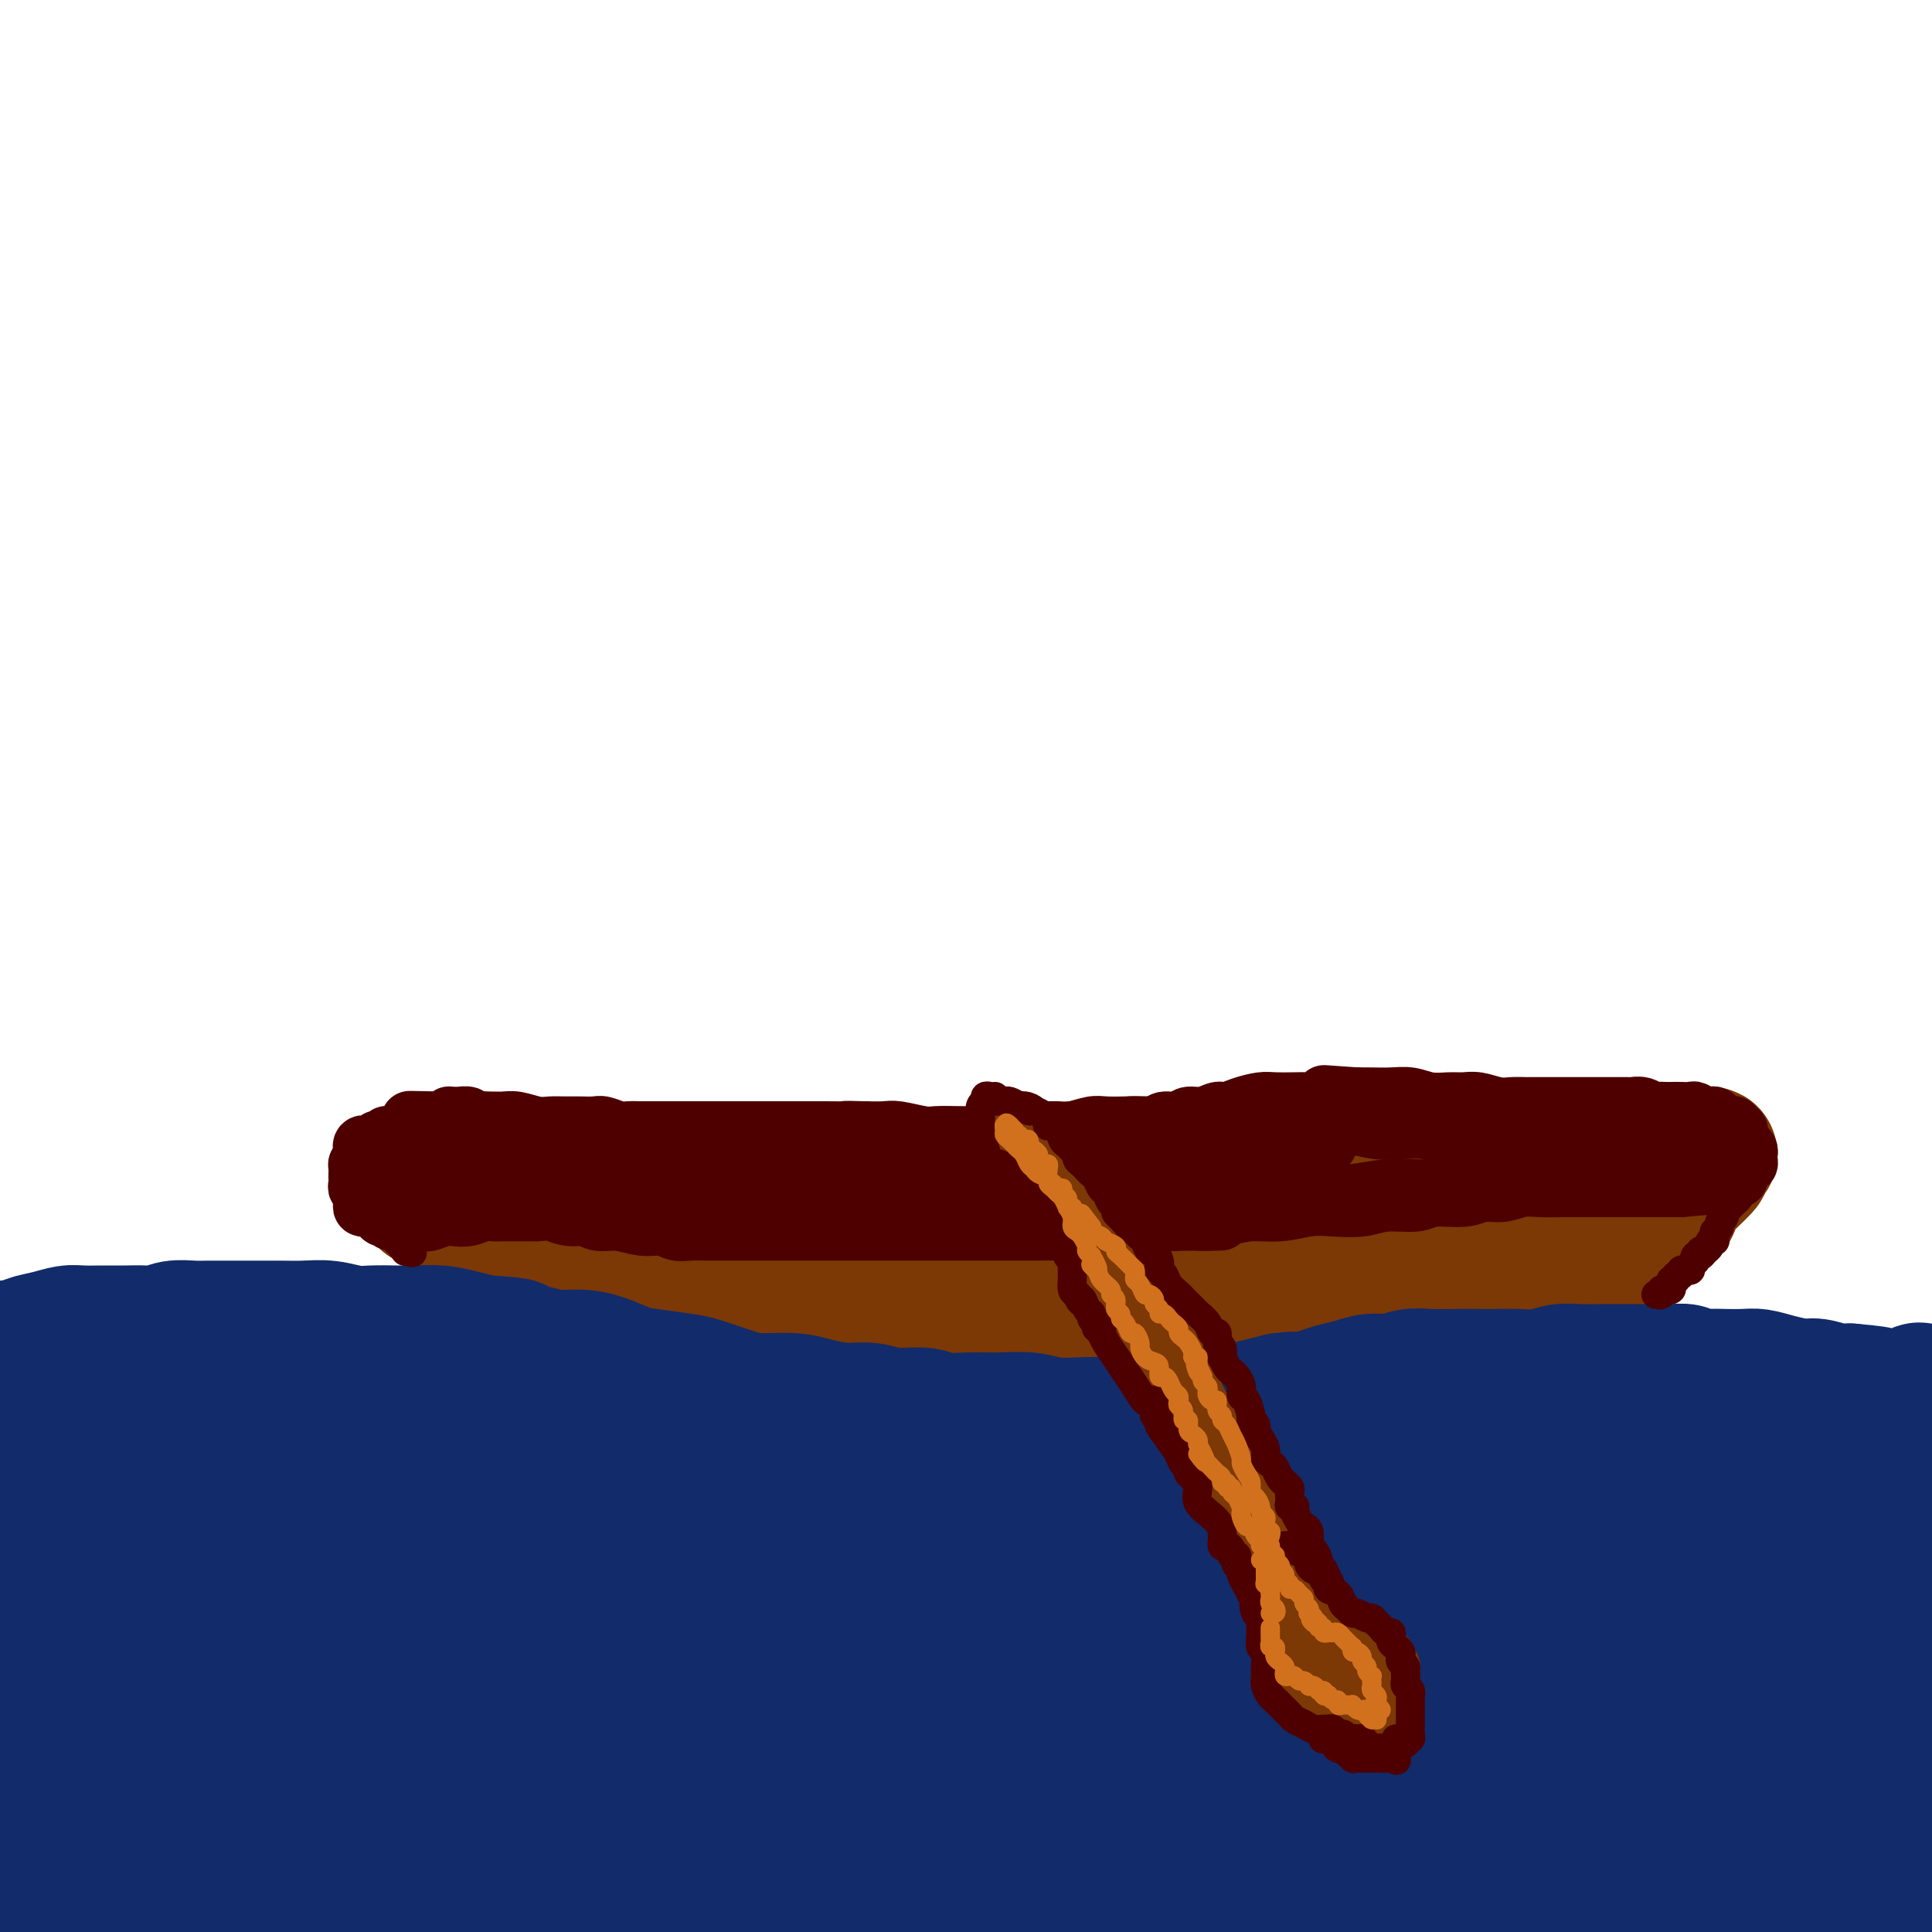 <svg viewBox='0 0 400 400' version='1.1' xmlns='http://www.w3.org/2000/svg' xmlns:xlink='http://www.w3.org/1999/xlink'><g fill='none' stroke='#7C3805' stroke-width='28' stroke-linecap='round' stroke-linejoin='round'><path d='M84,244c-0.509,0.021 -1.018,0.042 -1,0c0.018,-0.042 0.564,-0.148 1,0c0.436,0.148 0.762,0.551 1,1c0.238,0.449 0.386,0.946 1,1c0.614,0.054 1.692,-0.334 2,0c0.308,0.334 -0.156,1.388 0,2c0.156,0.612 0.930,0.780 2,1c1.070,0.220 2.436,0.493 3,1c0.564,0.507 0.325,1.249 1,2c0.675,0.751 2.263,1.511 3,2c0.737,0.489 0.624,0.708 1,1c0.376,0.292 1.242,0.658 2,1c0.758,0.342 1.410,0.659 2,1c0.590,0.341 1.120,0.706 2,1c0.880,0.294 2.112,0.515 3,1c0.888,0.485 1.433,1.232 2,2c0.567,0.768 1.156,1.556 2,2c0.844,0.444 1.944,0.543 3,1c1.056,0.457 2.068,1.273 3,2c0.932,0.727 1.786,1.364 3,2c1.214,0.636 2.789,1.271 4,2c1.211,0.729 2.057,1.552 3,2c0.943,0.448 1.984,0.519 3,1c1.016,0.481 2.007,1.371 3,2c0.993,0.629 1.987,0.997 3,1c1.013,0.003 2.045,-0.360 3,0c0.955,0.360 1.834,1.443 3,2c1.166,0.557 2.619,0.588 4,1c1.381,0.412 2.691,1.206 4,2'/><path d='M150,281c4.141,1.734 2.992,1.567 3,2c0.008,0.433 1.172,1.464 3,2c1.828,0.536 4.320,0.578 6,1c1.680,0.422 2.550,1.226 4,2c1.450,0.774 3.482,1.518 5,2c1.518,0.482 2.523,0.703 4,1c1.477,0.297 3.426,0.671 5,1c1.574,0.329 2.772,0.613 4,1c1.228,0.387 2.485,0.878 4,1c1.515,0.122 3.289,-0.126 5,0c1.711,0.126 3.359,0.626 5,1c1.641,0.374 3.275,0.622 5,1c1.725,0.378 3.541,0.886 5,1c1.459,0.114 2.560,-0.166 4,0c1.440,0.166 3.218,0.776 5,1c1.782,0.224 3.569,0.060 5,0c1.431,-0.060 2.508,-0.015 4,0c1.492,0.015 3.399,0.002 5,0c1.601,-0.002 2.896,0.007 4,0c1.104,-0.007 2.016,-0.030 3,0c0.984,0.030 2.038,0.114 3,0c0.962,-0.114 1.831,-0.426 3,-1c1.169,-0.574 2.639,-1.409 4,-2c1.361,-0.591 2.615,-0.937 4,-1c1.385,-0.063 2.903,0.155 4,0c1.097,-0.155 1.773,-0.685 3,-1c1.227,-0.315 3.006,-0.416 5,-1c1.994,-0.584 4.205,-1.651 6,-2c1.795,-0.349 3.176,0.022 5,0c1.824,-0.022 4.093,-0.435 6,-1c1.907,-0.565 3.454,-1.283 5,-2'/><path d='M286,287c7.423,-2.178 3.482,-2.123 3,-2c-0.482,0.123 2.495,0.313 4,0c1.505,-0.313 1.539,-1.129 2,-2c0.461,-0.871 1.348,-1.795 2,-2c0.652,-0.205 1.070,0.311 2,0c0.930,-0.311 2.373,-1.449 3,-2c0.627,-0.551 0.439,-0.515 1,-1c0.561,-0.485 1.870,-1.492 3,-2c1.130,-0.508 2.082,-0.517 3,-1c0.918,-0.483 1.803,-1.439 3,-2c1.197,-0.561 2.706,-0.727 4,-1c1.294,-0.273 2.372,-0.653 3,-1c0.628,-0.347 0.806,-0.660 1,-1c0.194,-0.340 0.403,-0.707 1,-1c0.597,-0.293 1.581,-0.512 2,-1c0.419,-0.488 0.271,-1.247 1,-2c0.729,-0.753 2.335,-1.501 3,-2c0.665,-0.499 0.391,-0.748 1,-1c0.609,-0.252 2.102,-0.505 3,-1c0.898,-0.495 1.201,-1.231 2,-2c0.799,-0.769 2.095,-1.572 3,-2c0.905,-0.428 1.420,-0.482 2,-1c0.580,-0.518 1.225,-1.500 2,-2c0.775,-0.500 1.680,-0.518 2,-1c0.320,-0.482 0.054,-1.428 0,-2c-0.054,-0.572 0.104,-0.769 1,-1c0.896,-0.231 2.530,-0.496 3,-1c0.470,-0.504 -0.225,-1.249 0,-2c0.225,-0.751 1.368,-1.510 2,-2c0.632,-0.490 0.752,-0.711 1,-1c0.248,-0.289 0.624,-0.644 1,-1'/><path d='M350,244c4.957,-4.566 1.849,-2.481 1,-2c-0.849,0.481 0.562,-0.642 1,-1c0.438,-0.358 -0.096,0.048 0,0c0.096,-0.048 0.821,-0.549 1,-1c0.179,-0.451 -0.188,-0.853 0,-1c0.188,-0.147 0.930,-0.041 1,0c0.070,0.041 -0.532,0.015 -1,0c-0.468,-0.015 -0.802,-0.019 -1,0c-0.198,0.019 -0.261,0.061 -1,0c-0.739,-0.061 -2.153,-0.226 -3,0c-0.847,0.226 -1.128,0.844 -2,1c-0.872,0.156 -2.335,-0.150 -4,0c-1.665,0.150 -3.533,0.757 -5,1c-1.467,0.243 -2.534,0.122 -4,0c-1.466,-0.122 -3.333,-0.244 -5,0c-1.667,0.244 -3.135,0.854 -5,1c-1.865,0.146 -4.129,-0.172 -6,0c-1.871,0.172 -3.350,0.833 -5,1c-1.650,0.167 -3.473,-0.162 -5,0c-1.527,0.162 -2.760,0.814 -4,1c-1.240,0.186 -2.487,-0.093 -4,0c-1.513,0.093 -3.294,0.560 -5,1c-1.706,0.440 -3.339,0.854 -5,1c-1.661,0.146 -3.352,0.025 -5,0c-1.648,-0.025 -3.254,0.046 -5,0c-1.746,-0.046 -3.633,-0.208 -5,0c-1.367,0.208 -2.214,0.787 -4,1c-1.786,0.213 -4.510,0.061 -7,0c-2.490,-0.061 -4.745,-0.030 -7,0'/><path d='M256,247c-16.642,1.464 -9.247,1.124 -8,1c1.247,-0.124 -3.655,-0.033 -7,0c-3.345,0.033 -5.133,0.008 -7,0c-1.867,-0.008 -3.811,0.002 -6,0c-2.189,-0.002 -4.622,-0.015 -7,0c-2.378,0.015 -4.701,0.056 -7,0c-2.299,-0.056 -4.573,-0.211 -7,0c-2.427,0.211 -5.005,0.789 -7,1c-1.995,0.211 -3.406,0.056 -5,0c-1.594,-0.056 -3.369,-0.014 -5,0c-1.631,0.014 -3.116,-0.000 -5,0c-1.884,0.000 -4.166,0.015 -6,0c-1.834,-0.015 -3.221,-0.061 -5,0c-1.779,0.061 -3.951,0.228 -6,0c-2.049,-0.228 -3.974,-0.849 -6,-1c-2.026,-0.151 -4.151,0.170 -6,0c-1.849,-0.170 -3.421,-0.830 -5,-1c-1.579,-0.170 -3.166,0.151 -5,0c-1.834,-0.151 -3.914,-0.772 -6,-1c-2.086,-0.228 -4.176,-0.061 -6,0c-1.824,0.061 -3.380,0.017 -5,0c-1.620,-0.017 -3.303,-0.009 -5,0c-1.697,0.009 -3.408,0.017 -5,0c-1.592,-0.017 -3.067,-0.060 -4,0c-0.933,0.060 -1.325,0.222 -2,0c-0.675,-0.222 -1.633,-0.829 -2,-1c-0.367,-0.171 -0.143,0.095 0,0c0.143,-0.095 0.203,-0.551 0,-1c-0.203,-0.449 -0.670,-0.890 -1,-1c-0.330,-0.110 -0.523,0.111 -1,0c-0.477,-0.111 -1.239,-0.556 -2,-1'/><path d='M107,242c-1.292,-0.841 -0.521,-0.943 -1,-1c-0.479,-0.057 -2.208,-0.067 -3,0c-0.792,0.067 -0.646,0.213 -1,0c-0.354,-0.213 -1.206,-0.785 -2,-1c-0.794,-0.215 -1.529,-0.074 -2,0c-0.471,0.074 -0.678,0.079 -1,0c-0.322,-0.079 -0.760,-0.242 -1,0c-0.240,0.242 -0.281,0.891 0,1c0.281,0.109 0.883,-0.321 1,0c0.117,0.321 -0.251,1.395 0,2c0.251,0.605 1.123,0.743 2,1c0.877,0.257 1.761,0.632 3,1c1.239,0.368 2.833,0.728 4,1c1.167,0.272 1.908,0.457 3,1c1.092,0.543 2.535,1.445 4,2c1.465,0.555 2.952,0.762 4,1c1.048,0.238 1.658,0.505 3,1c1.342,0.495 3.415,1.216 5,2c1.585,0.784 2.683,1.630 4,2c1.317,0.370 2.852,0.263 4,1c1.148,0.737 1.909,2.318 3,3c1.091,0.682 2.513,0.466 4,1c1.487,0.534 3.041,1.819 5,3c1.959,1.181 4.325,2.256 6,3c1.675,0.744 2.659,1.155 4,2c1.341,0.845 3.040,2.123 5,3c1.960,0.877 4.182,1.351 6,2c1.818,0.649 3.234,1.471 5,2c1.766,0.529 3.883,0.764 6,1'/><path d='M177,276c13.933,5.283 8.766,1.990 8,1c-0.766,-0.990 2.869,0.323 6,1c3.131,0.677 5.757,0.717 8,1c2.243,0.283 4.104,0.808 6,1c1.896,0.192 3.828,0.052 6,0c2.172,-0.052 4.583,-0.017 7,0c2.417,0.017 4.839,0.016 7,0c2.161,-0.016 4.060,-0.046 6,0c1.940,0.046 3.920,0.167 6,0c2.080,-0.167 4.259,-0.622 6,-1c1.741,-0.378 3.044,-0.678 5,-1c1.956,-0.322 4.567,-0.667 7,-1c2.433,-0.333 4.690,-0.655 7,-1c2.310,-0.345 4.675,-0.711 7,-1c2.325,-0.289 4.610,-0.499 7,-1c2.390,-0.501 4.885,-1.293 7,-2c2.115,-0.707 3.851,-1.330 6,-2c2.149,-0.670 4.711,-1.388 7,-2c2.289,-0.612 4.306,-1.120 6,-2c1.694,-0.880 3.067,-2.133 5,-3c1.933,-0.867 4.426,-1.346 6,-2c1.574,-0.654 2.229,-1.481 3,-2c0.771,-0.519 1.657,-0.731 2,-1c0.343,-0.269 0.142,-0.596 0,-1c-0.142,-0.404 -0.225,-0.886 0,-1c0.225,-0.114 0.756,0.141 1,0c0.244,-0.141 0.199,-0.677 0,-1c-0.199,-0.323 -0.554,-0.433 -1,0c-0.446,0.433 -0.985,1.409 -2,2c-1.015,0.591 -2.508,0.795 -4,1'/><path d='M312,258c-1.358,0.329 -1.754,0.651 -3,1c-1.246,0.349 -3.341,0.723 -6,1c-2.659,0.277 -5.881,0.455 -9,1c-3.119,0.545 -6.134,1.455 -9,2c-2.866,0.545 -5.583,0.724 -8,1c-2.417,0.276 -4.534,0.647 -7,1c-2.466,0.353 -5.281,0.687 -8,1c-2.719,0.313 -5.341,0.605 -8,1c-2.659,0.395 -5.356,0.893 -8,1c-2.644,0.107 -5.236,-0.178 -8,0c-2.764,0.178 -5.701,0.819 -9,1c-3.299,0.181 -6.960,-0.099 -10,0c-3.040,0.099 -5.458,0.577 -8,1c-2.542,0.423 -5.208,0.789 -8,1c-2.792,0.211 -5.711,0.265 -8,0c-2.289,-0.265 -3.948,-0.848 -6,-1c-2.052,-0.152 -4.497,0.127 -7,0c-2.503,-0.127 -5.063,-0.661 -7,-1c-1.937,-0.339 -3.251,-0.483 -5,0c-1.749,0.483 -3.932,1.591 -5,2c-1.068,0.409 -1.019,0.117 -1,0c0.019,-0.117 0.010,-0.058 0,0'/></g>
<g fill='none' stroke='#4E0000' stroke-width='12' stroke-linecap='round' stroke-linejoin='round'><path d='M127,238c-0.301,-0.030 -0.602,-0.061 -1,0c-0.398,0.061 -0.894,0.212 -1,0c-0.106,-0.212 0.179,-0.789 0,-1c-0.179,-0.211 -0.821,-0.057 -1,0c-0.179,0.057 0.105,0.015 0,0c-0.105,-0.015 -0.601,-0.004 -1,0c-0.399,0.004 -0.702,0.001 -1,0c-0.298,-0.001 -0.591,-0.000 -1,0c-0.409,0.000 -0.935,0.000 -1,0c-0.065,-0.000 0.332,-0.000 0,0c-0.332,0.000 -1.394,0.000 -2,0c-0.606,-0.000 -0.758,0.000 -1,0c-0.242,-0.000 -0.576,-0.000 -1,0c-0.424,0.000 -0.940,0.000 -1,0c-0.060,-0.000 0.334,-0.000 0,0c-0.334,0.000 -1.398,0.001 -2,0c-0.602,-0.001 -0.742,-0.004 -1,0c-0.258,0.004 -0.632,0.015 -1,0c-0.368,-0.015 -0.729,-0.057 -1,0c-0.271,0.057 -0.453,0.211 -1,0c-0.547,-0.211 -1.461,-0.789 -2,-1c-0.539,-0.211 -0.704,-0.057 -1,0c-0.296,0.057 -0.723,0.016 -1,0c-0.277,-0.016 -0.403,-0.007 -1,0c-0.597,0.007 -1.665,0.012 -2,0c-0.335,-0.012 0.064,-0.042 0,0c-0.064,0.042 -0.590,0.155 -1,0c-0.410,-0.155 -0.705,-0.577 -1,-1'/><path d='M100,235c-4.355,-0.460 -1.743,-0.109 -1,0c0.743,0.109 -0.382,-0.023 -1,0c-0.618,0.023 -0.728,0.202 -1,0c-0.272,-0.202 -0.707,-0.786 -1,-1c-0.293,-0.214 -0.446,-0.057 -1,0c-0.554,0.057 -1.510,0.015 -2,0c-0.490,-0.015 -0.512,-0.004 -1,0c-0.488,0.004 -1.440,0.001 -2,0c-0.560,-0.001 -0.727,-0.000 -1,0c-0.273,0.000 -0.651,0.000 -1,0c-0.349,-0.000 -0.670,-0.001 -1,0c-0.330,0.001 -0.669,0.004 -1,0c-0.331,-0.004 -0.653,-0.016 -1,0c-0.347,0.016 -0.719,0.061 -1,0c-0.281,-0.061 -0.470,-0.226 -1,0c-0.530,0.226 -1.400,0.844 -2,1c-0.600,0.156 -0.931,-0.151 -1,0c-0.069,0.151 0.122,0.758 0,1c-0.122,0.242 -0.559,0.117 -1,0c-0.441,-0.117 -0.888,-0.227 -1,0c-0.112,0.227 0.110,0.792 0,1c-0.110,0.208 -0.551,0.060 -1,0c-0.449,-0.060 -0.905,-0.031 -1,0c-0.095,0.031 0.170,0.064 0,0c-0.170,-0.064 -0.777,-0.224 -1,0c-0.223,0.224 -0.063,0.834 0,1c0.063,0.166 0.027,-0.110 0,0c-0.027,0.110 -0.046,0.607 0,1c0.046,0.393 0.156,0.684 0,1c-0.156,0.316 -0.578,0.658 -1,1'/><path d='M74,241c-0.155,0.511 -0.043,-0.213 0,0c0.043,0.213 0.015,1.363 0,2c-0.015,0.637 -0.018,0.761 0,1c0.018,0.239 0.058,0.592 0,1c-0.058,0.408 -0.212,0.869 0,1c0.212,0.131 0.792,-0.070 1,0c0.208,0.070 0.045,0.410 0,1c-0.045,0.590 0.029,1.430 0,2c-0.029,0.570 -0.161,0.870 0,1c0.161,0.130 0.617,0.091 1,0c0.383,-0.091 0.695,-0.234 1,0c0.305,0.234 0.603,0.846 1,1c0.397,0.154 0.893,-0.151 1,0c0.107,0.151 -0.175,0.758 0,1c0.175,0.242 0.805,0.117 1,0c0.195,-0.117 -0.047,-0.227 0,0c0.047,0.227 0.384,0.793 1,1c0.616,0.207 1.511,0.057 2,0c0.489,-0.057 0.572,-0.019 1,0c0.428,0.019 1.202,0.019 2,0c0.798,-0.019 1.620,-0.057 2,0c0.380,0.057 0.318,0.208 1,0c0.682,-0.208 2.108,-0.774 3,-1c0.892,-0.226 1.250,-0.113 2,0c0.750,0.113 1.890,0.226 3,0c1.110,-0.226 2.188,-0.793 3,-1c0.812,-0.207 1.359,-0.056 2,0c0.641,0.056 1.378,0.015 2,0c0.622,-0.015 1.129,-0.004 2,0c0.871,0.004 2.106,0.001 3,0c0.894,-0.001 1.447,-0.001 2,0'/><path d='M111,251c5.404,-0.375 3.914,-0.312 4,0c0.086,0.312 1.748,0.872 3,1c1.252,0.128 2.096,-0.177 3,0c0.904,0.177 1.869,0.836 3,1c1.131,0.164 2.427,-0.166 4,0c1.573,0.166 3.424,0.829 5,1c1.576,0.171 2.876,-0.150 4,0c1.124,0.150 2.071,0.772 3,1c0.929,0.228 1.841,0.061 3,0c1.159,-0.061 2.566,-0.016 4,0c1.434,0.016 2.893,0.004 4,0c1.107,-0.004 1.860,-0.001 3,0c1.140,0.001 2.668,0.000 4,0c1.332,-0.000 2.468,-0.000 4,0c1.532,0.000 3.459,0.000 5,0c1.541,-0.000 2.697,-0.000 4,0c1.303,0.000 2.752,0.000 4,0c1.248,-0.000 2.294,-0.000 4,0c1.706,0.000 4.073,0.000 6,0c1.927,-0.000 3.416,-0.000 5,0c1.584,0.000 3.263,0.000 5,0c1.737,-0.000 3.530,-0.000 5,0c1.470,0.000 2.616,0.001 4,0c1.384,-0.001 3.005,-0.004 5,0c1.995,0.004 4.364,0.016 6,0c1.636,-0.016 2.541,-0.061 4,0c1.459,0.061 3.474,0.226 5,0c1.526,-0.226 2.564,-0.844 4,-1c1.436,-0.156 3.271,0.150 5,0c1.729,-0.150 3.351,-0.757 5,-1c1.649,-0.243 3.324,-0.121 5,0'/><path d='M243,253c16.840,-0.266 7.442,0.069 5,0c-2.442,-0.069 2.074,-0.540 5,-1c2.926,-0.460 4.263,-0.907 6,-1c1.737,-0.093 3.873,0.167 6,0c2.127,-0.167 4.247,-0.762 6,-1c1.753,-0.238 3.141,-0.120 5,0c1.859,0.120 4.188,0.244 6,0c1.812,-0.244 3.107,-0.854 5,-1c1.893,-0.146 4.386,0.172 6,0c1.614,-0.172 2.350,-0.834 4,-1c1.650,-0.166 4.215,0.166 6,0c1.785,-0.166 2.791,-0.829 4,-1c1.209,-0.171 2.621,0.150 4,0c1.379,-0.150 2.724,-0.772 4,-1c1.276,-0.228 2.482,-0.061 4,0c1.518,0.061 3.348,0.016 5,0c1.652,-0.016 3.125,-0.004 4,0c0.875,0.004 1.151,0.001 2,0c0.849,-0.001 2.269,-0.000 3,0c0.731,0.000 0.771,0.000 1,0c0.229,-0.000 0.647,-0.000 1,0c0.353,0.000 0.643,0.000 1,0c0.357,-0.000 0.782,-0.000 1,0c0.218,0.000 0.229,0.000 1,0c0.771,-0.000 2.300,-0.000 3,0c0.700,0.000 0.569,0.000 1,0c0.431,-0.000 1.425,-0.000 2,0c0.575,0.000 0.731,0.000 1,0c0.269,-0.000 0.649,-0.000 1,0c0.351,0.000 0.672,0.000 1,0c0.328,-0.000 0.664,-0.000 1,0'/><path d='M348,246c16.342,-1.305 4.698,-1.068 1,-1c-3.698,0.068 0.549,-0.034 2,0c1.451,0.034 0.105,0.205 0,0c-0.105,-0.205 1.033,-0.787 2,-1c0.967,-0.213 1.765,-0.057 2,0c0.235,0.057 -0.092,0.015 0,0c0.092,-0.015 0.603,-0.003 1,0c0.397,0.003 0.681,-0.003 1,0c0.319,0.003 0.673,0.016 1,0c0.327,-0.016 0.628,-0.059 1,0c0.372,0.059 0.817,0.222 1,0c0.183,-0.222 0.105,-0.829 0,-1c-0.105,-0.171 -0.238,0.095 0,0c0.238,-0.095 0.848,-0.550 1,-1c0.152,-0.450 -0.154,-0.894 0,-1c0.154,-0.106 0.769,0.125 1,0c0.231,-0.125 0.077,-0.607 0,-1c-0.077,-0.393 -0.077,-0.698 0,-1c0.077,-0.302 0.231,-0.602 0,-1c-0.231,-0.398 -0.847,-0.894 -1,-1c-0.153,-0.106 0.156,0.178 0,0c-0.156,-0.178 -0.778,-0.817 -1,-1c-0.222,-0.183 -0.045,0.091 0,0c0.045,-0.091 -0.044,-0.546 0,-1c0.044,-0.454 0.219,-0.905 0,-1c-0.219,-0.095 -0.832,0.168 -1,0c-0.168,-0.168 0.110,-0.767 0,-1c-0.110,-0.233 -0.606,-0.101 -1,0c-0.394,0.101 -0.684,0.172 -1,0c-0.316,-0.172 -0.658,-0.586 -1,-1'/><path d='M356,232c-1.025,-1.482 -1.086,-0.187 -1,0c0.086,0.187 0.319,-0.735 0,-1c-0.319,-0.265 -1.189,0.125 -2,0c-0.811,-0.125 -1.564,-0.765 -2,-1c-0.436,-0.235 -0.554,-0.063 -1,0c-0.446,0.063 -1.218,0.018 -2,0c-0.782,-0.018 -1.574,-0.009 -2,0c-0.426,0.009 -0.485,0.016 -1,0c-0.515,-0.016 -1.484,-0.057 -2,0c-0.516,0.057 -0.579,0.211 -1,0c-0.421,-0.211 -1.200,-0.789 -2,-1c-0.800,-0.211 -1.622,-0.057 -2,0c-0.378,0.057 -0.313,0.015 -1,0c-0.687,-0.015 -2.127,-0.004 -3,0c-0.873,0.004 -1.177,0.001 -2,0c-0.823,-0.001 -2.163,-0.000 -3,0c-0.837,0.000 -1.172,0.000 -2,0c-0.828,-0.000 -2.150,-0.000 -3,0c-0.850,0.000 -1.227,0.001 -2,0c-0.773,-0.001 -1.943,-0.004 -3,0c-1.057,0.004 -2.001,0.015 -3,0c-0.999,-0.015 -2.051,-0.057 -3,0c-0.949,0.057 -1.793,0.212 -3,0c-1.207,-0.212 -2.776,-0.793 -4,-1c-1.224,-0.207 -2.101,-0.041 -3,0c-0.899,0.041 -1.819,-0.041 -3,0c-1.181,0.041 -2.623,0.207 -4,0c-1.377,-0.207 -2.689,-0.788 -4,-1c-1.311,-0.212 -2.622,-0.057 -4,0c-1.378,0.057 -2.822,0.016 -4,0c-1.178,-0.016 -2.089,-0.008 -3,0'/><path d='M281,227c-12.156,-0.834 -5.046,-0.419 -3,0c2.046,0.419 -0.973,0.844 -3,1c-2.027,0.156 -3.063,0.045 -4,0c-0.937,-0.045 -1.774,-0.022 -3,0c-1.226,0.022 -2.842,0.043 -4,0c-1.158,-0.043 -1.860,-0.151 -3,0c-1.140,0.151 -2.718,0.561 -4,1c-1.282,0.439 -2.268,0.906 -3,1c-0.732,0.094 -1.212,-0.186 -2,0c-0.788,0.186 -1.886,0.838 -3,1c-1.114,0.162 -2.246,-0.167 -3,0c-0.754,0.167 -1.131,0.829 -2,1c-0.869,0.171 -2.232,-0.150 -3,0c-0.768,0.150 -0.942,0.771 -2,1c-1.058,0.229 -3.000,0.065 -4,0c-1.000,-0.065 -1.058,-0.032 -2,0c-0.942,0.032 -2.770,0.061 -4,0c-1.230,-0.061 -1.863,-0.214 -3,0c-1.137,0.214 -2.776,0.793 -4,1c-1.224,0.207 -2.031,0.041 -3,0c-0.969,-0.041 -2.101,0.041 -3,0c-0.899,-0.041 -1.565,-0.207 -3,0c-1.435,0.207 -3.637,0.787 -5,1c-1.363,0.213 -1.885,0.058 -3,0c-1.115,-0.058 -2.823,-0.019 -4,0c-1.177,0.019 -1.822,0.019 -3,0c-1.178,-0.019 -2.887,-0.058 -4,0c-1.113,0.058 -1.628,0.211 -3,0c-1.372,-0.211 -3.600,-0.788 -5,-1c-1.400,-0.212 -1.971,-0.061 -3,0c-1.029,0.061 -2.514,0.030 -4,0'/><path d='M179,234c-5.217,-0.155 -3.759,-0.041 -4,0c-0.241,0.041 -2.181,0.011 -4,0c-1.819,-0.011 -3.516,-0.003 -5,0c-1.484,0.003 -2.756,0.001 -4,0c-1.244,-0.001 -2.461,-0.000 -4,0c-1.539,0.000 -3.402,0.000 -5,0c-1.598,-0.000 -2.932,-0.000 -4,0c-1.068,0.000 -1.871,0.000 -3,0c-1.129,-0.000 -2.586,-0.000 -4,0c-1.414,0.000 -2.786,0.001 -4,0c-1.214,-0.001 -2.268,-0.004 -3,0c-0.732,0.004 -1.140,0.015 -2,0c-0.860,-0.015 -2.173,-0.057 -3,0c-0.827,0.057 -1.169,0.211 -2,0c-0.831,-0.211 -2.151,-0.789 -3,-1c-0.849,-0.211 -1.226,-0.056 -2,0c-0.774,0.056 -1.943,0.011 -3,0c-1.057,-0.011 -2.001,0.011 -3,0c-0.999,-0.011 -2.052,-0.056 -3,0c-0.948,0.056 -1.792,0.212 -3,0c-1.208,-0.212 -2.781,-0.793 -4,-1c-1.219,-0.207 -2.085,-0.041 -3,0c-0.915,0.041 -1.880,-0.042 -3,0c-1.120,0.042 -2.395,0.207 -3,0c-0.605,-0.207 -0.540,-0.788 -1,-1c-0.460,-0.212 -1.447,-0.054 -2,0c-0.553,0.054 -0.674,0.004 -1,0c-0.326,-0.004 -0.857,0.037 -1,0c-0.143,-0.037 0.102,-0.154 0,0c-0.102,0.154 -0.551,0.577 -1,1'/><path d='M92,232c-13.636,-0.293 -4.227,-0.026 -1,0c3.227,0.026 0.273,-0.189 -1,0c-1.273,0.189 -0.866,0.782 -1,1c-0.134,0.218 -0.809,0.063 -1,0c-0.191,-0.063 0.104,-0.032 0,0c-0.104,0.032 -0.605,0.064 -1,0c-0.395,-0.064 -0.683,-0.225 -1,0c-0.317,0.225 -0.663,0.835 -1,1c-0.337,0.165 -0.664,-0.115 -1,0c-0.336,0.115 -0.682,0.626 -1,1c-0.318,0.374 -0.607,0.611 -1,1c-0.393,0.389 -0.890,0.931 -1,1c-0.110,0.069 0.167,-0.336 0,0c-0.167,0.336 -0.776,1.414 -1,2c-0.224,0.586 -0.061,0.679 0,1c0.061,0.321 0.020,0.870 0,1c-0.020,0.130 -0.018,-0.157 0,0c0.018,0.157 0.050,0.760 0,1c-0.050,0.240 -0.184,0.117 0,0c0.184,-0.117 0.687,-0.227 1,0c0.313,0.227 0.435,0.793 1,1c0.565,0.207 1.571,0.055 2,0c0.429,-0.055 0.280,-0.015 1,0c0.720,0.015 2.309,0.004 3,0c0.691,-0.004 0.483,-0.001 1,0c0.517,0.001 1.758,0.001 3,0'/><path d='M92,243c2.410,0.690 2.435,0.916 3,1c0.565,0.084 1.668,0.026 3,0c1.332,-0.026 2.891,-0.021 4,0c1.109,0.021 1.767,0.057 3,0c1.233,-0.057 3.043,-0.208 4,0c0.957,0.208 1.063,0.774 2,1c0.937,0.226 2.704,0.114 4,0c1.296,-0.114 2.120,-0.228 3,0c0.880,0.228 1.816,0.797 3,1c1.184,0.203 2.616,0.039 4,0c1.384,-0.039 2.721,0.046 4,0c1.279,-0.046 2.500,-0.223 4,0c1.500,0.223 3.279,0.844 5,1c1.721,0.156 3.386,-0.154 5,0c1.614,0.154 3.179,0.773 5,1c1.821,0.227 3.899,0.061 6,0c2.101,-0.061 4.226,-0.016 6,0c1.774,0.016 3.197,0.004 5,0c1.803,-0.004 3.986,-0.001 6,0c2.014,0.001 3.861,0.000 6,0c2.139,-0.000 4.571,0.000 7,0c2.429,-0.000 4.855,-0.001 7,0c2.145,0.001 4.009,0.004 6,0c1.991,-0.004 4.109,-0.015 6,0c1.891,0.015 3.557,0.058 6,0c2.443,-0.058 5.665,-0.215 8,0c2.335,0.215 3.783,0.804 6,1c2.217,0.196 5.202,0.001 8,0c2.798,-0.001 5.407,0.192 8,0c2.593,-0.192 5.169,-0.769 8,-1c2.831,-0.231 5.915,-0.115 9,0'/><path d='M256,248c18.139,-0.222 9.487,-0.778 8,-1c-1.487,-0.222 4.190,-0.111 8,0c3.810,0.111 5.752,0.223 8,0c2.248,-0.223 4.803,-0.782 7,-1c2.197,-0.218 4.037,-0.096 6,0c1.963,0.096 4.050,0.166 6,0c1.950,-0.166 3.764,-0.566 5,-1c1.236,-0.434 1.893,-0.900 3,-1c1.107,-0.100 2.664,0.166 4,0c1.336,-0.166 2.453,-0.762 3,-1c0.547,-0.238 0.526,-0.116 1,0c0.474,0.116 1.443,0.227 2,0c0.557,-0.227 0.701,-0.793 1,-1c0.299,-0.207 0.754,-0.055 1,0c0.246,0.055 0.282,0.015 1,0c0.718,-0.015 2.119,-0.004 3,0c0.881,0.004 1.243,0.001 2,0c0.757,-0.001 1.908,-0.000 3,0c1.092,0.000 2.124,-0.000 3,0c0.876,0.000 1.596,0.001 2,0c0.404,-0.001 0.492,-0.004 1,0c0.508,0.004 1.435,0.015 2,0c0.565,-0.015 0.766,-0.057 1,0c0.234,0.057 0.500,0.212 1,0c0.500,-0.212 1.233,-0.793 2,-1c0.767,-0.207 1.567,-0.042 2,0c0.433,0.042 0.497,-0.040 1,0c0.503,0.040 1.443,0.203 2,0c0.557,-0.203 0.731,-0.772 1,-1c0.269,-0.228 0.635,-0.114 1,0'/><path d='M347,240c14.242,-1.476 4.349,-1.165 1,-1c-3.349,0.165 -0.152,0.185 1,0c1.152,-0.185 0.258,-0.575 0,-1c-0.258,-0.425 0.119,-0.884 0,-1c-0.119,-0.116 -0.736,0.113 -2,0c-1.264,-0.113 -3.177,-0.566 -5,-1c-1.823,-0.434 -3.557,-0.848 -6,-1c-2.443,-0.152 -5.596,-0.041 -8,0c-2.404,0.041 -4.057,0.012 -6,0c-1.943,-0.012 -4.174,-0.007 -6,0c-1.826,0.007 -3.247,0.016 -5,0c-1.753,-0.016 -3.839,-0.056 -6,0c-2.161,0.056 -4.396,0.207 -6,0c-1.604,-0.207 -2.577,-0.772 -4,-1c-1.423,-0.228 -3.294,-0.118 -5,0c-1.706,0.118 -3.245,0.243 -5,0c-1.755,-0.243 -3.724,-0.854 -6,-1c-2.276,-0.146 -4.857,0.174 -7,0c-2.143,-0.174 -3.846,-0.841 -6,-1c-2.154,-0.159 -4.759,0.191 -7,0c-2.241,-0.191 -4.117,-0.923 -6,-1c-1.883,-0.077 -3.773,0.500 -6,1c-2.227,0.500 -4.791,0.921 -7,1c-2.209,0.079 -4.061,-0.186 -6,0c-1.939,0.186 -3.963,0.823 -6,1c-2.037,0.177 -4.087,-0.106 -6,0c-1.913,0.106 -3.689,0.602 -6,1c-2.311,0.398 -5.155,0.699 -8,1'/><path d='M208,236c-8.224,1.013 -6.283,1.045 -7,1c-0.717,-0.045 -4.093,-0.166 -7,0c-2.907,0.166 -5.345,0.619 -8,1c-2.655,0.381 -5.527,0.690 -8,1c-2.473,0.310 -4.546,0.623 -7,1c-2.454,0.377 -5.289,0.819 -8,1c-2.711,0.181 -5.299,0.100 -8,0c-2.701,-0.100 -5.516,-0.219 -8,0c-2.484,0.219 -4.636,0.778 -7,1c-2.364,0.222 -4.941,0.108 -7,0c-2.059,-0.108 -3.602,-0.211 -5,0c-1.398,0.211 -2.653,0.736 -4,1c-1.347,0.264 -2.787,0.267 -4,0c-1.213,-0.267 -2.198,-0.804 -3,-1c-0.802,-0.196 -1.422,-0.053 -2,0c-0.578,0.053 -1.113,0.014 -1,0c0.113,-0.014 0.873,-0.004 2,0c1.127,0.004 2.622,0.001 4,0c1.378,-0.001 2.639,-0.001 4,0c1.361,0.001 2.821,0.004 5,0c2.179,-0.004 5.078,-0.015 8,0c2.922,0.015 5.866,0.056 9,0c3.134,-0.056 6.456,-0.207 10,0c3.544,0.207 7.309,0.774 11,1c3.691,0.226 7.309,0.112 11,0c3.691,-0.112 7.455,-0.223 11,0c3.545,0.223 6.870,0.778 10,1c3.130,0.222 6.065,0.111 9,0'/><path d='M208,244c16.212,0.522 9.741,0.826 9,1c-0.741,0.174 4.247,0.218 8,0c3.753,-0.218 6.270,-0.699 9,-1c2.730,-0.301 5.671,-0.423 8,-1c2.329,-0.577 4.044,-1.608 6,-2c1.956,-0.392 4.152,-0.146 6,0c1.848,0.146 3.350,0.193 5,0c1.650,-0.193 3.450,-0.626 5,-1c1.550,-0.374 2.850,-0.688 4,-1c1.150,-0.312 2.151,-0.623 3,-1c0.849,-0.377 1.548,-0.819 2,-1c0.452,-0.181 0.657,-0.100 1,0c0.343,0.100 0.823,0.219 1,0c0.177,-0.219 0.051,-0.777 0,-1c-0.051,-0.223 -0.025,-0.112 0,0'/></g>
<g fill='none' stroke='#122B6A' stroke-width='28' stroke-linecap='round' stroke-linejoin='round'><path d='M8,322c-0.245,-0.057 -0.491,-0.113 -1,0c-0.509,0.113 -1.283,0.396 -1,0c0.283,-0.396 1.621,-1.471 2,-2c0.379,-0.529 -0.202,-0.514 0,-1c0.202,-0.486 1.187,-1.474 2,-2c0.813,-0.526 1.452,-0.590 2,-1c0.548,-0.410 1.003,-1.167 2,-2c0.997,-0.833 2.534,-1.744 4,-2c1.466,-0.256 2.859,0.142 4,0c1.141,-0.142 2.030,-0.823 3,-1c0.970,-0.177 2.019,0.150 3,0c0.981,-0.150 1.892,-0.776 3,-1c1.108,-0.224 2.411,-0.046 4,0c1.589,0.046 3.463,-0.040 5,0c1.537,0.040 2.737,0.207 4,0c1.263,-0.207 2.588,-0.788 4,-1c1.412,-0.212 2.911,-0.054 4,0c1.089,0.054 1.770,0.003 3,0c1.230,-0.003 3.010,0.042 5,0c1.990,-0.042 4.189,-0.170 6,0c1.811,0.170 3.232,0.637 5,1c1.768,0.363 3.882,0.621 6,1c2.118,0.379 4.242,0.880 6,1c1.758,0.120 3.152,-0.140 5,0c1.848,0.140 4.151,0.682 6,1c1.849,0.318 3.244,0.414 5,1c1.756,0.586 3.873,1.662 6,2c2.127,0.338 4.265,-0.063 6,0c1.735,0.063 3.067,0.589 5,1c1.933,0.411 4.466,0.705 7,1'/><path d='M123,318c12.383,1.557 5.839,0.950 5,1c-0.839,0.050 4.027,0.756 7,1c2.973,0.244 4.055,0.024 6,0c1.945,-0.024 4.754,0.147 7,0c2.246,-0.147 3.929,-0.613 6,-1c2.071,-0.387 4.531,-0.694 6,-1c1.469,-0.306 1.947,-0.610 3,-1c1.053,-0.390 2.682,-0.865 4,-1c1.318,-0.135 2.327,0.070 4,0c1.673,-0.070 4.011,-0.414 6,-1c1.989,-0.586 3.631,-1.415 5,-2c1.369,-0.585 2.466,-0.926 4,-1c1.534,-0.074 3.506,0.120 5,0c1.494,-0.120 2.511,-0.554 4,-1c1.489,-0.446 3.452,-0.903 5,-1c1.548,-0.097 2.682,0.166 4,0c1.318,-0.166 2.820,-0.763 4,-1c1.180,-0.237 2.037,-0.116 3,0c0.963,0.116 2.032,0.227 3,0c0.968,-0.227 1.837,-0.793 3,-1c1.163,-0.207 2.621,-0.057 4,0c1.379,0.057 2.679,0.019 4,0c1.321,-0.019 2.664,-0.020 4,0c1.336,0.020 2.666,0.062 4,0c1.334,-0.062 2.671,-0.228 4,0c1.329,0.228 2.651,0.849 4,1c1.349,0.151 2.726,-0.170 4,0c1.274,0.170 2.445,0.829 4,1c1.555,0.171 3.496,-0.146 5,0c1.504,0.146 2.573,0.756 4,1c1.427,0.244 3.214,0.122 5,0'/><path d='M263,311c7.770,0.704 4.196,0.962 4,1c-0.196,0.038 2.988,-0.146 5,0c2.012,0.146 2.852,0.620 4,1c1.148,0.380 2.602,0.665 4,1c1.398,0.335 2.739,0.720 4,1c1.261,0.280 2.440,0.457 4,1c1.560,0.543 3.499,1.454 5,2c1.501,0.546 2.564,0.727 4,1c1.436,0.273 3.244,0.637 5,1c1.756,0.363 3.458,0.723 5,1c1.542,0.277 2.922,0.470 5,1c2.078,0.530 4.853,1.396 7,2c2.147,0.604 3.667,0.947 5,1c1.333,0.053 2.479,-0.182 4,0c1.521,0.182 3.419,0.781 5,1c1.581,0.219 2.847,0.059 4,0c1.153,-0.059 2.193,-0.016 3,0c0.807,0.016 1.380,0.004 2,0c0.620,-0.004 1.285,-0.001 2,0c0.715,0.001 1.478,0.000 2,0c0.522,-0.000 0.803,-0.000 2,0c1.197,0.000 3.310,0.000 5,0c1.690,-0.000 2.955,-0.000 4,0c1.045,0.000 1.868,0.000 3,0c1.132,-0.000 2.571,-0.000 4,0c1.429,0.000 2.847,0.000 4,0c1.153,-0.000 2.041,-0.000 3,0c0.959,0.000 1.989,0.000 3,0c1.011,-0.000 2.003,-0.000 3,0c0.997,0.000 1.999,0.000 3,0c1.001,-0.000 2.000,-0.000 3,0'/><path d='M383,326c9.588,0.397 4.059,0.890 3,1c-1.059,0.110 2.352,-0.163 4,0c1.648,0.163 1.531,0.762 2,1c0.469,0.238 1.522,0.116 2,0c0.478,-0.116 0.381,-0.227 1,0c0.619,0.227 1.955,0.793 3,1c1.045,0.207 1.799,0.055 2,0c0.201,-0.055 -0.153,-0.015 0,0c0.153,0.015 0.812,0.004 1,0c0.188,-0.004 -0.094,-0.001 0,0c0.094,0.001 0.564,0.000 1,0c0.436,-0.000 0.839,-0.000 1,0c0.161,0.000 0.081,0.000 0,0'/><path d='M0,280c-0.175,0.120 -0.351,0.240 0,0c0.351,-0.240 1.228,-0.838 2,-1c0.772,-0.162 1.441,0.114 2,0c0.559,-0.114 1.010,-0.619 2,-1c0.990,-0.381 2.520,-0.638 4,-1c1.480,-0.362 2.908,-0.829 4,-1c1.092,-0.171 1.846,-0.046 3,0c1.154,0.046 2.707,0.013 4,0c1.293,-0.013 2.326,-0.007 3,0c0.674,0.007 0.988,0.016 2,0c1.012,-0.016 2.722,-0.057 4,0c1.278,0.057 2.124,0.211 3,0c0.876,-0.211 1.783,-0.789 3,-1c1.217,-0.211 2.744,-0.057 4,0c1.256,0.057 2.243,0.015 3,0c0.757,-0.015 1.286,-0.004 2,0c0.714,0.004 1.614,0.000 3,0c1.386,-0.000 3.259,0.004 5,0c1.741,-0.004 3.349,-0.015 5,0c1.651,0.015 3.344,0.057 5,0c1.656,-0.057 3.274,-0.211 5,0c1.726,0.211 3.559,0.788 5,1c1.441,0.212 2.489,0.060 4,0c1.511,-0.060 3.485,-0.027 5,0c1.515,0.027 2.571,0.048 4,0c1.429,-0.048 3.231,-0.167 5,0c1.769,0.167 3.505,0.619 5,1c1.495,0.381 2.747,0.690 4,1'/><path d='M100,278c10.794,0.647 5.779,0.764 5,1c-0.779,0.236 2.679,0.592 5,1c2.321,0.408 3.506,0.869 5,1c1.494,0.131 3.296,-0.067 5,0c1.704,0.067 3.310,0.398 5,1c1.690,0.602 3.463,1.474 5,2c1.537,0.526 2.838,0.705 5,1c2.162,0.295 5.187,0.705 7,1c1.813,0.295 2.415,0.474 4,1c1.585,0.526 4.152,1.399 6,2c1.848,0.601 2.976,0.931 5,1c2.024,0.069 4.944,-0.121 7,0c2.056,0.121 3.246,0.553 5,1c1.754,0.447 4.070,0.908 6,1c1.930,0.092 3.474,-0.186 5,0c1.526,0.186 3.036,0.835 5,1c1.964,0.165 4.384,-0.153 6,0c1.616,0.153 2.429,0.777 4,1c1.571,0.223 3.899,0.046 6,0c2.101,-0.046 3.976,0.040 6,0c2.024,-0.040 4.199,-0.206 6,0c1.801,0.206 3.229,0.783 5,1c1.771,0.217 3.886,0.073 6,0c2.114,-0.073 4.228,-0.075 6,0c1.772,0.075 3.201,0.227 5,0c1.799,-0.227 3.968,-0.834 6,-1c2.032,-0.166 3.926,0.110 6,0c2.074,-0.110 4.329,-0.607 6,-1c1.671,-0.393 2.758,-0.683 4,-1c1.242,-0.317 2.641,-0.662 4,-1c1.359,-0.338 2.680,-0.669 4,-1'/><path d='M265,290c5.339,-0.726 3.688,-0.041 4,0c0.312,0.041 2.589,-0.562 4,-1c1.411,-0.438 1.956,-0.709 3,-1c1.044,-0.291 2.589,-0.600 4,-1c1.411,-0.400 2.690,-0.892 4,-1c1.310,-0.108 2.650,0.167 4,0c1.350,-0.167 2.710,-0.777 4,-1c1.290,-0.223 2.510,-0.060 4,0c1.490,0.060 3.248,0.017 5,0c1.752,-0.017 3.497,-0.008 5,0c1.503,0.008 2.765,0.016 4,0c1.235,-0.016 2.444,-0.057 4,0c1.556,0.057 3.458,0.211 5,0c1.542,-0.211 2.722,-0.789 4,-1c1.278,-0.211 2.653,-0.057 4,0c1.347,0.057 2.667,0.015 4,0c1.333,-0.015 2.679,-0.005 4,0c1.321,0.005 2.618,0.005 4,0c1.382,-0.005 2.849,-0.015 4,0c1.151,0.015 1.987,0.057 3,0c1.013,-0.057 2.204,-0.211 3,0c0.796,0.211 1.199,0.788 2,1c0.801,0.212 2.001,0.060 3,0c0.999,-0.060 1.797,-0.026 3,0c1.203,0.026 2.810,0.044 4,0c1.190,-0.044 1.964,-0.152 3,0c1.036,0.152 2.336,0.563 4,1c1.664,0.437 3.694,0.901 5,1c1.306,0.099 1.890,-0.166 3,0c1.110,0.166 2.746,0.762 4,1c1.254,0.238 2.127,0.119 3,0'/><path d='M383,288c9.888,0.846 4.606,0.960 3,1c-1.606,0.040 0.462,0.007 2,0c1.538,-0.007 2.544,0.012 3,0c0.456,-0.012 0.361,-0.056 1,0c0.639,0.056 2.010,0.212 3,0c0.990,-0.212 1.597,-0.791 2,-1c0.403,-0.209 0.602,-0.049 1,0c0.398,0.049 0.996,-0.012 1,0c0.004,0.012 -0.585,0.099 -1,0c-0.415,-0.099 -0.655,-0.383 -1,0c-0.345,0.383 -0.795,1.435 -1,2c-0.205,0.565 -0.166,0.644 -1,1c-0.834,0.356 -2.540,0.990 -4,2c-1.460,1.010 -2.675,2.397 -5,4c-2.325,1.603 -5.762,3.423 -8,5c-2.238,1.577 -3.279,2.913 -5,4c-1.721,1.087 -4.122,1.927 -6,3c-1.878,1.073 -3.234,2.380 -5,3c-1.766,0.620 -3.943,0.553 -6,1c-2.057,0.447 -3.994,1.410 -6,2c-2.006,0.590 -4.080,0.809 -4,1c0.080,0.191 2.315,0.356 5,0c2.685,-0.356 5.821,-1.233 9,-2c3.179,-0.767 6.400,-1.425 10,-2c3.600,-0.575 7.578,-1.069 11,-2c3.422,-0.931 6.288,-2.301 8,-3c1.712,-0.699 2.269,-0.727 2,-1c-0.269,-0.273 -1.362,-0.792 -3,-1c-1.638,-0.208 -3.819,-0.104 -6,0'/><path d='M382,305c-3.038,-0.307 -7.132,-0.074 -12,0c-4.868,0.074 -10.509,-0.010 -17,0c-6.491,0.010 -13.831,0.115 -20,0c-6.169,-0.115 -11.168,-0.451 -15,0c-3.832,0.451 -6.499,1.690 -8,2c-1.501,0.310 -1.836,-0.308 -1,0c0.836,0.308 2.844,1.544 6,2c3.156,0.456 7.459,0.133 12,0c4.541,-0.133 9.320,-0.074 14,0c4.680,0.074 9.260,0.164 14,0c4.740,-0.164 9.640,-0.584 12,-1c2.360,-0.416 2.179,-0.830 2,-1c-0.179,-0.170 -0.356,-0.096 -1,0c-0.644,0.096 -1.754,0.213 -4,0c-2.246,-0.213 -5.629,-0.755 -10,-1c-4.371,-0.245 -9.730,-0.194 -16,0c-6.270,0.194 -13.451,0.530 -20,1c-6.549,0.470 -12.466,1.075 -18,2c-5.534,0.925 -10.686,2.170 -15,3c-4.314,0.830 -7.791,1.245 -10,2c-2.209,0.755 -3.149,1.851 -4,3c-0.851,1.149 -1.614,2.352 0,3c1.614,0.648 5.606,0.740 10,1c4.394,0.260 9.189,0.686 14,1c4.811,0.314 9.637,0.515 14,0c4.363,-0.515 8.263,-1.746 10,-2c1.737,-0.254 1.311,0.468 0,0c-1.311,-0.468 -3.506,-2.125 -7,-3c-3.494,-0.875 -8.287,-0.966 -15,-1c-6.713,-0.034 -15.347,-0.010 -26,0c-10.653,0.010 -23.327,0.005 -36,0'/><path d='M235,316c-13.526,0.357 -16.343,1.248 -27,2c-10.657,0.752 -29.156,1.363 -43,2c-13.844,0.637 -23.034,1.299 -33,2c-9.966,0.701 -20.708,1.441 -30,2c-9.292,0.559 -17.133,0.936 -25,1c-7.867,0.064 -15.759,-0.184 -23,0c-7.241,0.184 -13.830,0.799 -20,1c-6.170,0.201 -11.921,-0.011 -17,0c-5.079,0.011 -9.485,0.243 -13,0c-3.515,-0.243 -6.138,-0.963 -7,-1c-0.862,-0.037 0.038,0.610 2,0c1.962,-0.610 4.987,-2.478 9,-4c4.013,-1.522 9.012,-2.697 14,-4c4.988,-1.303 9.963,-2.735 15,-4c5.037,-1.265 10.136,-2.363 15,-4c4.864,-1.637 9.495,-3.812 12,-5c2.505,-1.188 2.886,-1.388 3,-2c0.114,-0.612 -0.039,-1.635 -1,-2c-0.961,-0.365 -2.729,-0.073 -5,0c-2.271,0.073 -5.046,-0.072 -8,0c-2.954,0.072 -6.088,0.361 -10,1c-3.912,0.639 -8.604,1.628 -12,2c-3.396,0.372 -5.498,0.129 -7,0c-1.502,-0.129 -2.404,-0.143 -2,0c0.404,0.143 2.115,0.442 4,0c1.885,-0.442 3.945,-1.626 7,-3c3.055,-1.374 7.106,-2.937 10,-4c2.894,-1.063 4.631,-1.625 5,-2c0.369,-0.375 -0.632,-0.562 -2,-1c-1.368,-0.438 -3.105,-1.125 -6,-1c-2.895,0.125 -6.947,1.063 -11,2'/><path d='M29,294c-5.159,0.348 -8.557,1.218 -12,2c-3.443,0.782 -6.930,1.474 -10,2c-3.070,0.526 -5.721,0.884 -7,1c-1.279,0.116 -1.186,-0.010 -1,0c0.186,0.010 0.465,0.157 2,0c1.535,-0.157 4.327,-0.616 7,-1c2.673,-0.384 5.227,-0.691 8,-1c2.773,-0.309 5.765,-0.621 8,-1c2.235,-0.379 3.711,-0.827 4,-1c0.289,-0.173 -0.610,-0.071 -2,0c-1.390,0.071 -3.270,0.111 -5,0c-1.730,-0.111 -3.309,-0.372 -5,0c-1.691,0.372 -3.493,1.379 -5,2c-1.507,0.621 -2.721,0.857 -3,1c-0.279,0.143 0.375,0.193 2,0c1.625,-0.193 4.220,-0.630 7,-1c2.780,-0.370 5.744,-0.675 10,-1c4.256,-0.325 9.806,-0.672 16,-1c6.194,-0.328 13.034,-0.638 20,-1c6.966,-0.362 14.057,-0.774 20,-1c5.943,-0.226 10.739,-0.264 16,0c5.261,0.264 10.989,0.830 16,1c5.011,0.170 9.305,-0.057 13,0c3.695,0.057 6.789,0.399 10,1c3.211,0.601 6.537,1.460 9,2c2.463,0.540 4.063,0.761 6,1c1.937,0.239 4.210,0.497 6,1c1.790,0.503 3.097,1.251 5,2c1.903,0.749 4.401,1.500 7,2c2.599,0.500 5.300,0.750 8,1'/><path d='M179,304c8.312,1.782 8.591,1.738 11,2c2.409,0.262 6.949,0.829 11,1c4.051,0.171 7.614,-0.055 11,0c3.386,0.055 6.596,0.392 10,1c3.404,0.608 7.003,1.487 10,2c2.997,0.513 5.391,0.659 8,1c2.609,0.341 5.433,0.876 9,1c3.567,0.124 7.876,-0.162 12,0c4.124,0.162 8.063,0.772 12,1c3.937,0.228 7.871,0.075 12,0c4.129,-0.075 8.454,-0.073 12,0c3.546,0.073 6.314,0.216 10,0c3.686,-0.216 8.291,-0.790 12,-1c3.709,-0.210 6.523,-0.057 10,0c3.477,0.057 7.619,0.018 11,0c3.381,-0.018 6.002,-0.016 9,0c2.998,0.016 6.372,0.046 9,0c2.628,-0.046 4.511,-0.167 7,0c2.489,0.167 5.583,0.621 8,1c2.417,0.379 4.157,0.683 6,1c1.843,0.317 3.789,0.646 5,1c1.211,0.354 1.686,0.732 2,1c0.314,0.268 0.466,0.426 0,1c-0.466,0.574 -1.549,1.563 -3,2c-1.451,0.437 -3.269,0.320 -5,1c-1.731,0.680 -3.376,2.155 -6,3c-2.624,0.845 -6.228,1.058 -11,2c-4.772,0.942 -10.712,2.613 -18,4c-7.288,1.387 -15.924,2.489 -24,4c-8.076,1.511 -15.593,3.432 -22,5c-6.407,1.568 -11.703,2.784 -17,4'/><path d='M280,342c-17.359,3.114 -14.757,1.398 -15,1c-0.243,-0.398 -3.332,0.523 -4,1c-0.668,0.477 1.084,0.509 4,0c2.916,-0.509 6.994,-1.560 12,-2c5.006,-0.440 10.940,-0.269 18,-1c7.060,-0.731 15.247,-2.364 25,-3c9.753,-0.636 21.071,-0.275 31,0c9.929,0.275 18.470,0.462 26,1c7.530,0.538 14.050,1.425 17,2c2.950,0.575 2.329,0.838 1,1c-1.329,0.162 -3.366,0.222 -7,0c-3.634,-0.222 -8.864,-0.727 -16,-1c-7.136,-0.273 -16.179,-0.315 -26,0c-9.821,0.315 -20.421,0.988 -32,2c-11.579,1.012 -24.138,2.364 -35,4c-10.862,1.636 -20.028,3.557 -26,5c-5.972,1.443 -8.750,2.407 -9,3c-0.250,0.593 2.028,0.815 6,1c3.972,0.185 9.637,0.333 17,0c7.363,-0.333 16.423,-1.148 27,-2c10.577,-0.852 22.670,-1.741 36,-2c13.330,-0.259 27.898,0.112 40,1c12.102,0.888 21.740,2.293 28,3c6.260,0.707 9.143,0.716 10,1c0.857,0.284 -0.313,0.844 -4,1c-3.687,0.156 -9.892,-0.091 -17,0c-7.108,0.091 -15.120,0.522 -25,1c-9.880,0.478 -21.628,1.004 -33,2c-11.372,0.996 -22.369,2.460 -32,4c-9.631,1.540 -17.894,3.154 -22,4c-4.106,0.846 -4.053,0.923 -4,1'/><path d='M271,370c-7.898,1.600 1.358,1.101 9,1c7.642,-0.101 13.670,0.195 22,0c8.330,-0.195 18.962,-0.880 31,-1c12.038,-0.120 25.483,0.326 38,1c12.517,0.674 24.106,1.577 33,3c8.894,1.423 15.093,3.368 18,4c2.907,0.632 2.522,-0.047 0,0c-2.522,0.047 -7.182,0.819 -14,1c-6.818,0.181 -15.793,-0.231 -26,0c-10.207,0.231 -21.644,1.105 -36,2c-14.356,0.895 -31.629,1.810 -46,3c-14.371,1.190 -25.839,2.655 -34,4c-8.161,1.345 -13.016,2.570 -15,3c-1.984,0.430 -1.097,0.064 3,0c4.097,-0.064 11.406,0.175 20,0c8.594,-0.175 18.474,-0.764 30,-1c11.526,-0.236 24.698,-0.118 39,0c14.302,0.118 29.732,0.235 42,1c12.268,0.765 21.372,2.176 28,3c6.628,0.824 10.779,1.060 11,1c0.221,-0.060 -3.488,-0.415 -8,-1c-4.512,-0.585 -9.827,-1.398 -17,-2c-7.173,-0.602 -16.203,-0.991 -27,-1c-10.797,-0.009 -23.362,0.364 -38,1c-14.638,0.636 -31.351,1.537 -46,3c-14.649,1.463 -27.235,3.489 -37,5c-9.765,1.511 -16.708,2.507 -21,3c-4.292,0.493 -5.934,0.483 -4,1c1.934,0.517 7.444,1.562 14,2c6.556,0.438 14.159,0.268 23,0c8.841,-0.268 18.921,-0.634 29,-1'/><path d='M292,405c16.348,0.153 24.218,0.036 34,0c9.782,-0.036 21.478,0.009 29,0c7.522,-0.009 10.871,-0.073 12,0c1.129,0.073 0.037,0.282 -3,0c-3.037,-0.282 -8.019,-1.057 -15,-2c-6.981,-0.943 -15.961,-2.055 -28,-3c-12.039,-0.945 -27.138,-1.723 -44,-2c-16.862,-0.277 -35.488,-0.052 -52,0c-16.512,0.052 -30.909,-0.069 -44,0c-13.091,0.069 -24.875,0.330 -33,0c-8.125,-0.330 -12.591,-1.249 -15,-2c-2.409,-0.751 -2.762,-1.333 0,-3c2.762,-1.667 8.639,-4.417 17,-7c8.361,-2.583 19.205,-4.998 31,-8c11.795,-3.002 24.540,-6.589 39,-10c14.460,-3.411 30.636,-6.645 45,-9c14.364,-2.355 26.917,-3.830 37,-5c10.083,-1.170 17.697,-2.036 22,-3c4.303,-0.964 5.294,-2.027 4,-3c-1.294,-0.973 -4.873,-1.856 -11,-3c-6.127,-1.144 -14.801,-2.550 -26,-3c-11.199,-0.450 -24.922,0.055 -40,0c-15.078,-0.055 -31.512,-0.668 -48,0c-16.488,0.668 -33.031,2.619 -48,4c-14.969,1.381 -28.366,2.192 -39,3c-10.634,0.808 -18.506,1.614 -23,2c-4.494,0.386 -5.610,0.352 -4,0c1.610,-0.352 5.947,-1.022 12,-2c6.053,-0.978 13.822,-2.263 24,-4c10.178,-1.737 22.765,-3.925 37,-6c14.235,-2.075 30.117,-4.038 46,-6'/><path d='M208,333c27.393,-3.631 36.375,-3.710 48,-4c11.625,-0.290 25.894,-0.793 36,-1c10.106,-0.207 16.049,-0.118 19,0c2.951,0.118 2.911,0.264 0,0c-2.911,-0.264 -8.695,-0.937 -18,-1c-9.305,-0.063 -22.133,0.484 -36,1c-13.867,0.516 -28.772,1.002 -46,3c-17.228,1.998 -36.778,5.509 -54,9c-17.222,3.491 -32.115,6.963 -46,11c-13.885,4.037 -26.762,8.640 -36,12c-9.238,3.360 -14.836,5.478 -17,7c-2.164,1.522 -0.894,2.447 3,3c3.894,0.553 10.411,0.735 20,0c9.589,-0.735 22.248,-2.387 37,-4c14.752,-1.613 31.595,-3.188 50,-4c18.405,-0.812 38.372,-0.862 57,0c18.628,0.862 35.916,2.637 51,4c15.084,1.363 27.962,2.313 36,4c8.038,1.687 11.235,4.109 12,5c0.765,0.891 -0.902,0.251 -6,0c-5.098,-0.251 -13.626,-0.113 -24,0c-10.374,0.113 -22.594,0.199 -37,0c-14.406,-0.199 -30.997,-0.685 -48,0c-17.003,0.685 -34.416,2.541 -50,4c-15.584,1.459 -29.337,2.521 -40,4c-10.663,1.479 -18.234,3.376 -22,5c-3.766,1.624 -3.727,2.977 -1,4c2.727,1.023 8.143,1.718 16,2c7.857,0.282 18.154,0.153 30,0c11.846,-0.153 25.242,-0.329 39,0c13.758,0.329 27.879,1.165 42,2'/><path d='M223,399c26.639,0.856 29.735,0.997 36,1c6.265,0.003 15.697,-0.132 20,0c4.303,0.132 3.476,0.530 1,0c-2.476,-0.530 -6.599,-1.988 -14,-3c-7.401,-1.012 -18.078,-1.580 -30,-2c-11.922,-0.420 -25.088,-0.694 -42,-1c-16.912,-0.306 -37.570,-0.645 -57,0c-19.430,0.645 -37.632,2.275 -54,4c-16.368,1.725 -30.903,3.544 -43,5c-12.097,1.456 -21.755,2.549 -28,3c-6.245,0.451 -9.076,0.260 -10,0c-0.924,-0.260 0.060,-0.590 4,-2c3.940,-1.410 10.836,-3.899 19,-7c8.164,-3.101 17.597,-6.812 28,-10c10.403,-3.188 21.777,-5.853 32,-9c10.223,-3.147 19.297,-6.776 26,-10c6.703,-3.224 11.036,-6.044 12,-9c0.964,-2.956 -1.440,-6.048 -6,-8c-4.560,-1.952 -11.277,-2.765 -19,-4c-7.723,-1.235 -16.452,-2.892 -27,-3c-10.548,-0.108 -22.917,1.334 -34,2c-11.083,0.666 -20.882,0.555 -28,1c-7.118,0.445 -11.555,1.447 -14,2c-2.445,0.553 -2.899,0.658 -1,1c1.899,0.342 6.152,0.920 12,1c5.848,0.080 13.290,-0.337 21,-1c7.710,-0.663 15.687,-1.570 24,-3c8.313,-1.430 16.960,-3.383 23,-5c6.040,-1.617 9.472,-2.897 11,-4c1.528,-1.103 1.151,-2.029 -1,-3c-2.151,-0.971 -6.075,-1.985 -10,-3'/><path d='M74,332c-4.837,-1.144 -11.430,-1.003 -19,0c-7.570,1.003 -16.119,2.867 -25,5c-8.881,2.133 -18.095,4.536 -26,7c-7.905,2.464 -14.500,4.989 -18,7c-3.500,2.011 -3.905,3.510 -3,5c0.905,1.490 3.119,2.973 8,4c4.881,1.027 12.429,1.599 21,2c8.571,0.401 18.165,0.630 28,1c9.835,0.370 19.909,0.881 29,1c9.091,0.119 17.197,-0.153 22,0c4.803,0.153 6.304,0.731 6,1c-0.304,0.269 -2.412,0.230 -7,0c-4.588,-0.230 -11.657,-0.651 -19,0c-7.343,0.651 -14.962,2.373 -24,4c-9.038,1.627 -19.497,3.159 -28,5c-8.503,1.841 -15.050,3.992 -19,6c-3.950,2.008 -5.301,3.871 -5,5c0.301,1.129 2.256,1.522 6,2c3.744,0.478 9.279,1.042 16,1c6.721,-0.042 14.629,-0.690 23,-1c8.371,-0.310 17.204,-0.284 25,-1c7.796,-0.716 14.556,-2.175 18,-3c3.444,-0.825 3.574,-1.017 3,-1c-0.574,0.017 -1.851,0.242 -6,0c-4.149,-0.242 -11.170,-0.951 -18,-1c-6.830,-0.049 -13.470,0.562 -22,2c-8.530,1.438 -18.949,3.703 -28,6c-9.051,2.297 -16.735,4.626 -21,6c-4.265,1.374 -5.110,1.793 -5,2c0.110,0.207 1.174,0.202 5,0c3.826,-0.202 10.413,-0.601 17,-1'/><path d='M8,396c7.339,-0.459 14.688,-1.105 24,-2c9.312,-0.895 20.588,-2.039 30,-3c9.412,-0.961 16.960,-1.738 21,-2c4.040,-0.262 4.572,-0.007 4,0c-0.572,0.007 -2.248,-0.233 -6,0c-3.752,0.233 -9.581,0.938 -16,2c-6.419,1.062 -13.429,2.481 -22,4c-8.571,1.519 -18.702,3.139 -27,5c-8.298,1.861 -14.762,3.963 -18,5c-3.238,1.037 -3.249,1.010 -2,1c1.249,-0.010 3.759,-0.003 6,0c2.241,0.003 4.212,0.001 5,0c0.788,-0.001 0.394,-0.000 0,0'/></g>
<g fill='none' stroke='#4E0000' stroke-width='12' stroke-linecap='round' stroke-linejoin='round'><path d='M211,232c0.357,-0.072 0.713,-0.144 1,0c0.287,0.144 0.504,0.503 1,1c0.496,0.497 1.271,1.130 2,2c0.729,0.870 1.412,1.976 2,3c0.588,1.024 1.079,1.965 2,3c0.921,1.035 2.270,2.164 3,3c0.730,0.836 0.840,1.379 1,2c0.160,0.621 0.372,1.321 1,2c0.628,0.679 1.674,1.338 2,2c0.326,0.662 -0.068,1.327 0,2c0.068,0.673 0.596,1.354 1,2c0.404,0.646 0.682,1.257 1,2c0.318,0.743 0.676,1.616 1,2c0.324,0.384 0.615,0.277 1,1c0.385,0.723 0.863,2.275 1,3c0.137,0.725 -0.066,0.622 0,1c0.066,0.378 0.403,1.237 1,2c0.597,0.763 1.456,1.431 2,2c0.544,0.569 0.775,1.041 1,2c0.225,0.959 0.445,2.406 1,3c0.555,0.594 1.444,0.334 2,1c0.556,0.666 0.779,2.259 1,3c0.221,0.741 0.441,0.632 1,1c0.559,0.368 1.458,1.215 2,2c0.542,0.785 0.726,1.510 1,2c0.274,0.490 0.637,0.745 1,1'/><path d='M244,282c2.801,5.353 0.805,2.734 0,2c-0.805,-0.734 -0.418,0.417 0,1c0.418,0.583 0.868,0.598 1,1c0.132,0.402 -0.053,1.192 0,2c0.053,0.808 0.343,1.635 1,2c0.657,0.365 1.680,0.268 2,1c0.320,0.732 -0.064,2.293 0,3c0.064,0.707 0.577,0.561 1,1c0.423,0.439 0.758,1.465 1,2c0.242,0.535 0.392,0.580 1,1c0.608,0.420 1.673,1.216 2,2c0.327,0.784 -0.084,1.558 0,2c0.084,0.442 0.663,0.552 1,1c0.337,0.448 0.433,1.233 1,2c0.567,0.767 1.606,1.515 2,2c0.394,0.485 0.143,0.709 0,1c-0.143,0.291 -0.178,0.651 0,1c0.178,0.349 0.568,0.686 1,1c0.432,0.314 0.904,0.605 1,1c0.096,0.395 -0.184,0.893 0,1c0.184,0.107 0.833,-0.179 1,0c0.167,0.179 -0.148,0.821 0,1c0.148,0.179 0.758,-0.106 1,0c0.242,0.106 0.116,0.605 0,1c-0.116,0.395 -0.224,0.688 0,1c0.224,0.312 0.778,0.644 1,1c0.222,0.356 0.111,0.734 0,1c-0.111,0.266 -0.222,0.418 0,1c0.222,0.582 0.778,1.595 1,2c0.222,0.405 0.111,0.203 0,0'/><path d='M263,320c3.101,6.057 1.353,2.201 1,1c-0.353,-1.201 0.690,0.253 1,1c0.310,0.747 -0.113,0.788 0,1c0.113,0.212 0.763,0.595 1,1c0.237,0.405 0.063,0.830 0,1c-0.063,0.170 -0.013,0.083 0,0c0.013,-0.083 -0.011,-0.163 0,0c0.011,0.163 0.056,0.569 0,1c-0.056,0.431 -0.212,0.886 0,1c0.212,0.114 0.793,-0.114 1,0c0.207,0.114 0.041,0.569 0,1c-0.041,0.431 0.041,0.836 0,1c-0.041,0.164 -0.207,0.085 0,0c0.207,-0.085 0.786,-0.177 1,0c0.214,0.177 0.061,0.622 0,1c-0.061,0.378 -0.031,0.689 0,1'/><path d='M268,331c0.774,1.973 0.207,1.405 0,1c-0.207,-0.405 -0.056,-0.648 0,-1c0.056,-0.352 0.016,-0.815 0,-1c-0.016,-0.185 -0.008,-0.093 0,0'/></g>
<g fill='none' stroke='#7C3805' stroke-width='12' stroke-linecap='round' stroke-linejoin='round'><path d='M229,263c0.022,0.147 0.044,0.295 0,0c-0.044,-0.295 -0.156,-1.031 0,-1c0.156,0.031 0.578,0.829 1,1c0.422,0.171 0.845,-0.284 1,0c0.155,0.284 0.042,1.307 0,2c-0.042,0.693 -0.012,1.055 0,1c0.012,-0.055 0.006,-0.528 0,-1'/><path d='M231,265c0.370,-0.165 0.294,-1.577 0,-2c-0.294,-0.423 -0.807,0.142 -1,0c-0.193,-0.142 -0.067,-0.992 0,-1c0.067,-0.008 0.074,0.826 0,1c-0.074,0.174 -0.230,-0.310 0,0c0.230,0.310 0.846,1.415 1,2c0.154,0.585 -0.154,0.650 0,1c0.154,0.350 0.772,0.987 1,1c0.228,0.013 0.068,-0.596 0,-1c-0.068,-0.404 -0.042,-0.603 0,-1c0.042,-0.397 0.101,-0.993 0,-1c-0.101,-0.007 -0.361,0.574 0,1c0.361,0.426 1.343,0.695 2,1c0.657,0.305 0.989,0.644 1,1c0.011,0.356 -0.299,0.729 0,1c0.299,0.271 1.207,0.440 2,1c0.793,0.560 1.470,1.512 2,2c0.530,0.488 0.913,0.511 1,1c0.087,0.489 -0.120,1.444 0,2c0.120,0.556 0.568,0.712 1,1c0.432,0.288 0.848,0.706 1,1c0.152,0.294 0.041,0.464 0,1c-0.041,0.536 -0.012,1.439 0,2c0.012,0.561 0.006,0.781 0,1'/><path d='M242,280c1.872,2.903 0.553,1.162 0,1c-0.553,-0.162 -0.341,1.256 0,2c0.341,0.744 0.809,0.814 1,1c0.191,0.186 0.103,0.487 0,1c-0.103,0.513 -0.221,1.237 0,2c0.221,0.763 0.779,1.565 1,2c0.221,0.435 0.103,0.504 0,1c-0.103,0.496 -0.192,1.420 0,2c0.192,0.580 0.666,0.815 1,1c0.334,0.185 0.528,0.320 1,1c0.472,0.680 1.221,1.906 1,2c-0.221,0.094 -1.413,-0.942 -2,-2c-0.587,-1.058 -0.569,-2.136 -1,-3c-0.431,-0.864 -1.309,-1.512 -2,-3c-0.691,-1.488 -1.194,-3.816 -2,-6c-0.806,-2.184 -1.915,-4.225 -3,-6c-1.085,-1.775 -2.145,-3.283 -3,-4c-0.855,-0.717 -1.506,-0.643 -2,-1c-0.494,-0.357 -0.831,-1.144 -1,-1c-0.169,0.144 -0.170,1.221 0,2c0.170,0.779 0.509,1.260 1,2c0.491,0.740 1.132,1.738 2,3c0.868,1.262 1.962,2.789 3,4c1.038,1.211 2.019,2.105 3,3'/><path d='M240,284c1.787,2.402 1.754,1.409 2,1c0.246,-0.409 0.771,-0.232 1,0c0.229,0.232 0.161,0.519 0,0c-0.161,-0.519 -0.415,-1.844 -1,-3c-0.585,-1.156 -1.502,-2.142 -2,-3c-0.498,-0.858 -0.578,-1.586 -1,-3c-0.422,-1.414 -1.188,-3.512 -2,-5c-0.812,-1.488 -1.671,-2.365 -2,-3c-0.329,-0.635 -0.126,-1.028 0,-1c0.126,0.028 0.177,0.476 0,1c-0.177,0.524 -0.582,1.124 0,2c0.582,0.876 2.150,2.029 3,3c0.850,0.971 0.982,1.760 2,3c1.018,1.240 2.921,2.930 4,4c1.079,1.070 1.334,1.519 2,2c0.666,0.481 1.742,0.992 2,1c0.258,0.008 -0.303,-0.488 -1,-1c-0.697,-0.512 -1.532,-1.038 -2,-2c-0.468,-0.962 -0.571,-2.358 -1,-3c-0.429,-0.642 -1.185,-0.531 -2,-1c-0.815,-0.469 -1.690,-1.518 -2,-2c-0.310,-0.482 -0.056,-0.396 0,0c0.056,0.396 -0.087,1.103 0,2c0.087,0.897 0.405,1.984 1,3c0.595,1.016 1.469,1.961 2,3c0.531,1.039 0.720,2.174 1,3c0.280,0.826 0.652,1.345 1,2c0.348,0.655 0.670,1.446 1,2c0.330,0.554 0.666,0.873 1,1c0.334,0.127 0.667,0.064 1,0'/><path d='M248,290c1.237,2.631 0.331,1.210 0,1c-0.331,-0.210 -0.086,0.792 0,1c0.086,0.208 0.012,-0.376 0,0c-0.012,0.376 0.038,1.714 0,2c-0.038,0.286 -0.165,-0.481 0,0c0.165,0.481 0.623,2.208 1,3c0.377,0.792 0.674,0.647 1,1c0.326,0.353 0.680,1.204 1,2c0.320,0.796 0.607,1.537 1,2c0.393,0.463 0.893,0.649 1,1c0.107,0.351 -0.179,0.868 0,1c0.179,0.132 0.822,-0.120 1,0c0.178,0.120 -0.111,0.612 0,1c0.111,0.388 0.620,0.670 1,1c0.380,0.330 0.629,0.707 1,1c0.371,0.293 0.864,0.501 1,1c0.136,0.499 -0.083,1.288 0,2c0.083,0.712 0.470,1.346 1,2c0.530,0.654 1.203,1.327 2,2c0.797,0.673 1.719,1.346 2,2c0.281,0.654 -0.079,1.289 0,2c0.079,0.711 0.595,1.500 1,2c0.405,0.500 0.697,0.712 1,1c0.303,0.288 0.616,0.651 1,1c0.384,0.349 0.838,0.684 1,1c0.162,0.316 0.033,0.613 0,1c-0.033,0.387 0.030,0.863 0,1c-0.030,0.137 -0.152,-0.066 0,0c0.152,0.066 0.579,0.403 1,1c0.421,0.597 0.834,1.456 1,2c0.166,0.544 0.083,0.772 0,1'/><path d='M268,329c3.308,5.972 1.577,1.402 1,0c-0.577,-1.402 0.001,0.364 0,1c-0.001,0.636 -0.582,0.142 -1,0c-0.418,-0.142 -0.674,0.069 -1,0c-0.326,-0.069 -0.721,-0.419 -1,-1c-0.279,-0.581 -0.440,-1.392 -1,-3c-0.560,-1.608 -1.517,-4.013 -2,-6c-0.483,-1.987 -0.492,-3.558 -1,-5c-0.508,-1.442 -1.517,-2.757 -2,-4c-0.483,-1.243 -0.442,-2.416 -1,-3c-0.558,-0.584 -1.717,-0.579 -2,-1c-0.283,-0.421 0.308,-1.267 0,-2c-0.308,-0.733 -1.517,-1.352 -2,-2c-0.483,-0.648 -0.242,-1.324 0,-2'/><path d='M255,301c-2.173,-4.957 -1.106,-3.351 -1,-3c0.106,0.351 -0.749,-0.554 -1,-1c-0.251,-0.446 0.102,-0.434 0,-1c-0.102,-0.566 -0.657,-1.710 -1,-2c-0.343,-0.290 -0.473,0.273 -1,0c-0.527,-0.273 -1.452,-1.383 -2,-2c-0.548,-0.617 -0.720,-0.743 -1,-1c-0.280,-0.257 -0.667,-0.646 -1,-1c-0.333,-0.354 -0.611,-0.673 -1,-1c-0.389,-0.327 -0.889,-0.663 -1,-1c-0.111,-0.337 0.168,-0.674 0,-1c-0.168,-0.326 -0.784,-0.642 -1,-1c-0.216,-0.358 -0.032,-0.758 0,-1c0.032,-0.242 -0.087,-0.327 0,0c0.087,0.327 0.380,1.067 1,2c0.620,0.933 1.567,2.060 2,3c0.433,0.940 0.354,1.693 1,3c0.646,1.307 2.018,3.169 3,5c0.982,1.831 1.573,3.631 2,5c0.427,1.369 0.688,2.306 1,3c0.312,0.694 0.675,1.144 1,2c0.325,0.856 0.612,2.116 1,3c0.388,0.884 0.877,1.392 1,2c0.123,0.608 -0.121,1.318 0,2c0.121,0.682 0.606,1.338 1,2c0.394,0.662 0.697,1.331 1,2'/><path d='M259,319c2.504,5.517 1.262,2.309 1,1c-0.262,-1.309 0.454,-0.719 1,0c0.546,0.719 0.921,1.569 1,2c0.079,0.431 -0.137,0.444 0,1c0.137,0.556 0.629,1.654 1,2c0.371,0.346 0.621,-0.061 1,0c0.379,0.061 0.886,0.590 1,1c0.114,0.410 -0.167,0.702 0,1c0.167,0.298 0.781,0.602 1,1c0.219,0.398 0.042,0.888 0,1c-0.042,0.112 0.051,-0.156 0,0c-0.051,0.156 -0.244,0.734 0,1c0.244,0.266 0.927,0.219 1,0c0.073,-0.219 -0.463,-0.609 -1,-1'/><path d='M266,329c1.167,1.667 0.583,0.833 0,0'/><path d='M229,265c-0.309,-0.022 -0.619,-0.044 -1,0c-0.381,0.044 -0.834,0.152 -1,0c-0.166,-0.152 -0.043,-0.566 0,-1c0.043,-0.434 0.008,-0.890 0,-1c-0.008,-0.110 0.012,0.125 0,0c-0.012,-0.125 -0.056,-0.610 0,-1c0.056,-0.390 0.211,-0.685 0,-1c-0.211,-0.315 -0.788,-0.649 -1,-1c-0.212,-0.351 -0.060,-0.719 0,-1c0.060,-0.281 0.027,-0.474 0,-1c-0.027,-0.526 -0.050,-1.384 0,-2c0.050,-0.616 0.172,-0.992 0,-1c-0.172,-0.008 -0.639,0.350 -1,0c-0.361,-0.350 -0.618,-1.407 -1,-2c-0.382,-0.593 -0.891,-0.722 -1,-1c-0.109,-0.278 0.182,-0.706 0,-1c-0.182,-0.294 -0.836,-0.455 -1,-1c-0.164,-0.545 0.163,-1.473 0,-2c-0.163,-0.527 -0.817,-0.652 -1,-1c-0.183,-0.348 0.105,-0.919 0,-1c-0.105,-0.081 -0.602,0.328 -1,0c-0.398,-0.328 -0.698,-1.394 -1,-2c-0.302,-0.606 -0.606,-0.754 -1,-1c-0.394,-0.246 -0.879,-0.591 -1,-1c-0.121,-0.409 0.122,-0.883 0,-1c-0.122,-0.117 -0.610,0.123 -1,0c-0.390,-0.123 -0.682,-0.610 -1,-1c-0.318,-0.390 -0.662,-0.683 -1,-1c-0.338,-0.317 -0.669,-0.659 -1,-1'/><path d='M213,238c-2.426,-4.405 -0.491,-1.916 0,-1c0.491,0.916 -0.461,0.261 -1,0c-0.539,-0.261 -0.665,-0.126 -1,0c-0.335,0.126 -0.878,0.245 -1,0c-0.122,-0.245 0.178,-0.853 0,-1c-0.178,-0.147 -0.832,0.167 -1,0c-0.168,-0.167 0.151,-0.815 0,-1c-0.151,-0.185 -0.773,0.095 -1,0c-0.227,-0.095 -0.061,-0.564 0,-1c0.061,-0.436 0.016,-0.839 0,-1c-0.016,-0.161 -0.004,-0.079 0,0c0.004,0.079 0.001,0.155 0,0c-0.001,-0.155 -0.000,-0.542 0,-1c0.000,-0.458 0.000,-0.988 0,-1c-0.000,-0.012 -0.000,0.494 0,1'/><path d='M208,232c-0.638,-0.864 0.266,-0.023 1,1c0.734,1.023 1.299,2.227 2,3c0.701,0.773 1.538,1.114 2,2c0.462,0.886 0.548,2.317 1,3c0.452,0.683 1.269,0.620 2,1c0.731,0.380 1.375,1.204 2,2c0.625,0.796 1.232,1.564 2,2c0.768,0.436 1.697,0.541 2,1c0.303,0.459 -0.021,1.274 0,2c0.021,0.726 0.387,1.364 1,2c0.613,0.636 1.474,1.269 2,2c0.526,0.731 0.718,1.561 1,2c0.282,0.439 0.654,0.489 1,1c0.346,0.511 0.666,1.484 1,2c0.334,0.516 0.682,0.575 1,1c0.318,0.425 0.606,1.217 1,2c0.394,0.783 0.893,1.558 1,2c0.107,0.442 -0.179,0.551 0,1c0.179,0.449 0.821,1.237 1,2c0.179,0.763 -0.107,1.500 0,2c0.107,0.500 0.606,0.763 1,1c0.394,0.237 0.683,0.450 1,1c0.317,0.550 0.662,1.438 1,2c0.338,0.562 0.669,0.797 1,1c0.331,0.203 0.663,0.373 1,1c0.337,0.627 0.678,1.711 1,2c0.322,0.289 0.625,-0.215 1,0c0.375,0.215 0.822,1.150 1,2c0.178,0.850 0.086,1.613 0,2c-0.086,0.387 -0.168,0.396 0,1c0.168,0.604 0.584,1.802 1,3'/><path d='M241,284c2.099,3.923 1.347,1.229 1,1c-0.347,-0.229 -0.289,2.005 0,3c0.289,0.995 0.809,0.751 1,1c0.191,0.249 0.051,0.990 0,1c-0.051,0.010 -0.015,-0.711 0,-1c0.015,-0.289 0.007,-0.144 0,0'/><path d='M266,328c0.000,0.447 0.000,0.893 0,1c0.000,0.107 0.000,-0.126 0,0c0.000,0.126 0.000,0.612 0,1c0.000,0.388 0.000,0.679 0,1c0.000,0.321 0.000,0.674 0,1c0.000,0.326 0.000,0.626 0,1c0.000,0.374 0.000,0.822 0,1c0.000,0.178 0.000,0.086 0,0c0.000,-0.086 0.000,-0.168 0,0c0.000,0.168 0.000,0.584 0,1'/><path d='M266,335c-0.000,1.262 -0.001,0.915 0,1c0.001,0.085 0.004,0.600 0,1c-0.004,0.400 -0.015,0.686 0,1c0.015,0.314 0.057,0.658 0,1c-0.057,0.342 -0.212,0.683 0,1c0.212,0.317 0.793,0.610 1,1c0.207,0.390 0.042,0.878 0,1c-0.042,0.122 0.040,-0.122 0,0c-0.040,0.122 -0.203,0.611 0,1c0.203,0.389 0.772,0.678 1,1c0.228,0.322 0.114,0.677 0,1c-0.114,0.323 -0.228,0.612 0,1c0.228,0.388 0.797,0.874 1,1c0.203,0.126 0.039,-0.107 0,0c-0.039,0.107 0.046,0.555 0,1c-0.046,0.445 -0.223,0.889 0,1c0.223,0.111 0.847,-0.110 1,0c0.153,0.110 -0.166,0.551 0,1c0.166,0.449 0.818,0.908 1,1c0.182,0.092 -0.106,-0.181 0,0c0.106,0.181 0.605,0.818 1,1c0.395,0.182 0.684,-0.091 1,0c0.316,0.091 0.658,0.545 1,1'/><path d='M274,353c1.482,2.719 1.186,0.517 1,0c-0.186,-0.517 -0.261,0.650 0,1c0.261,0.350 0.858,-0.116 1,0c0.142,0.116 -0.169,0.815 0,1c0.169,0.185 0.820,-0.142 1,0c0.180,0.142 -0.109,0.755 0,1c0.109,0.245 0.617,0.122 1,0c0.383,-0.122 0.641,-0.243 1,0c0.359,0.243 0.818,0.849 1,1c0.182,0.151 0.087,-0.152 0,0c-0.087,0.152 -0.164,0.759 0,1c0.164,0.241 0.570,0.116 1,0c0.430,-0.116 0.885,-0.224 1,0c0.115,0.224 -0.110,0.778 0,1c0.110,0.222 0.554,0.112 1,0c0.446,-0.112 0.893,-0.226 1,0c0.107,0.226 -0.125,0.792 0,1c0.125,0.208 0.607,0.060 1,0c0.393,-0.060 0.696,-0.030 1,0'/><path d='M286,360c1.873,0.905 0.554,-0.331 0,-1c-0.554,-0.669 -0.344,-0.771 0,-1c0.344,-0.229 0.823,-0.586 1,-1c0.177,-0.414 0.051,-0.884 0,-1c-0.051,-0.116 -0.028,0.124 0,0c0.028,-0.124 0.060,-0.612 0,-1c-0.060,-0.388 -0.212,-0.678 0,-1c0.212,-0.322 0.789,-0.678 1,-1c0.211,-0.322 0.057,-0.611 0,-1c-0.057,-0.389 -0.015,-0.877 0,-1c0.015,-0.123 0.004,0.121 0,0c-0.004,-0.121 -0.001,-0.606 0,-1c0.001,-0.394 -0.000,-0.697 0,-1c0.000,-0.303 0.001,-0.606 0,-1c-0.001,-0.394 -0.004,-0.879 0,-1c0.004,-0.121 0.016,0.121 0,0c-0.016,-0.121 -0.060,-0.606 0,-1c0.060,-0.394 0.223,-0.698 0,-1c-0.223,-0.302 -0.833,-0.603 -1,-1c-0.167,-0.397 0.110,-0.890 0,-1c-0.110,-0.110 -0.607,0.163 -1,0c-0.393,-0.163 -0.684,-0.761 -1,-1c-0.316,-0.239 -0.658,-0.120 -1,0'/><path d='M284,342c-0.571,-0.702 0.001,-0.958 0,-1c-0.001,-0.042 -0.575,0.128 -1,0c-0.425,-0.128 -0.702,-0.555 -1,-1c-0.298,-0.445 -0.619,-0.907 -1,-1c-0.381,-0.093 -0.823,0.181 -1,0c-0.177,-0.181 -0.089,-0.819 0,-1c0.089,-0.181 0.179,0.096 0,0c-0.179,-0.096 -0.626,-0.566 -1,-1c-0.374,-0.434 -0.674,-0.833 -1,-1c-0.326,-0.167 -0.679,-0.101 -1,0c-0.321,0.101 -0.611,0.238 -1,0c-0.389,-0.238 -0.878,-0.851 -1,-1c-0.122,-0.149 0.121,0.166 0,0c-0.121,-0.166 -0.607,-0.814 -1,-1c-0.393,-0.186 -0.693,0.090 -1,0c-0.307,-0.090 -0.621,-0.545 -1,-1c-0.379,-0.455 -0.823,-0.911 -1,-1c-0.177,-0.089 -0.087,0.188 0,0c0.087,-0.188 0.170,-0.843 0,-1c-0.170,-0.157 -0.593,0.183 -1,0c-0.407,-0.183 -0.800,-0.891 -1,-1c-0.200,-0.109 -0.209,0.379 0,1c0.209,0.621 0.637,1.374 1,2c0.363,0.626 0.661,1.126 1,2c0.339,0.874 0.720,2.121 1,3c0.280,0.879 0.460,1.391 1,2c0.540,0.609 1.440,1.317 2,2c0.560,0.683 0.780,1.342 1,2'/><path d='M276,344c1.254,2.399 1.390,1.898 2,2c0.610,0.102 1.696,0.809 2,1c0.304,0.191 -0.173,-0.134 0,0c0.173,0.134 0.996,0.728 1,1c0.004,0.272 -0.811,0.224 -1,0c-0.189,-0.224 0.248,-0.622 0,-1c-0.248,-0.378 -1.180,-0.735 -2,-1c-0.820,-0.265 -1.529,-0.438 -2,-1c-0.471,-0.562 -0.704,-1.514 -1,-2c-0.296,-0.486 -0.654,-0.505 -1,-1c-0.346,-0.495 -0.681,-1.467 -1,-2c-0.319,-0.533 -0.622,-0.627 -1,-1c-0.378,-0.373 -0.833,-1.023 -1,-1c-0.167,0.023 -0.048,0.721 0,1c0.048,0.279 0.024,0.140 0,0'/></g>
<g fill='none' stroke='#4E0000' stroke-width='6' stroke-linecap='round' stroke-linejoin='round'><path d='M206,227c-0.309,0.030 -0.618,0.060 -1,0c-0.382,-0.060 -0.838,-0.210 -1,0c-0.162,0.210 -0.029,0.781 0,1c0.029,0.219 -0.045,0.086 0,0c0.045,-0.086 0.208,-0.124 0,0c-0.208,0.124 -0.788,0.411 -1,1c-0.212,0.589 -0.057,1.481 0,2c0.057,0.519 0.015,0.664 0,1c-0.015,0.336 -0.004,0.863 0,1c0.004,0.137 0.001,-0.117 0,0c-0.001,0.117 -0.001,0.605 0,1c0.001,0.395 0.004,0.697 0,1c-0.004,0.303 -0.015,0.607 0,1c0.015,0.393 0.057,0.875 0,1c-0.057,0.125 -0.212,-0.107 0,0c0.212,0.107 0.792,0.554 1,1c0.208,0.446 0.046,0.890 0,1c-0.046,0.110 0.025,-0.114 0,0c-0.025,0.114 -0.147,0.566 0,1c0.147,0.434 0.564,0.851 1,1c0.436,0.149 0.890,0.029 1,0c0.110,-0.029 -0.125,0.034 0,0c0.125,-0.034 0.611,-0.163 1,0c0.389,0.163 0.683,0.618 1,1c0.317,0.382 0.659,0.691 1,1'/><path d='M209,243c1.127,1.398 0.946,0.895 1,1c0.054,0.105 0.343,0.820 1,1c0.657,0.180 1.681,-0.173 2,0c0.319,0.173 -0.069,0.874 0,1c0.069,0.126 0.593,-0.321 1,0c0.407,0.321 0.696,1.409 1,2c0.304,0.591 0.621,0.683 1,1c0.379,0.317 0.818,0.859 1,1c0.182,0.141 0.105,-0.117 0,0c-0.105,0.117 -0.238,0.610 0,1c0.238,0.390 0.847,0.678 1,1c0.153,0.322 -0.152,0.678 0,1c0.152,0.322 0.759,0.611 1,1c0.241,0.389 0.116,0.879 0,1c-0.116,0.121 -0.223,-0.126 0,0c0.223,0.126 0.778,0.626 1,1c0.222,0.374 0.112,0.621 0,1c-0.112,0.379 -0.227,0.889 0,1c0.227,0.111 0.797,-0.177 1,0c0.203,0.177 0.040,0.821 0,1c-0.040,0.179 0.042,-0.106 0,0c-0.042,0.106 -0.207,0.602 0,1c0.207,0.398 0.788,0.698 1,1c0.212,0.302 0.057,0.605 0,1c-0.057,0.395 -0.016,0.883 0,1c0.016,0.117 0.007,-0.137 0,0c-0.007,0.137 -0.012,0.666 0,1c0.012,0.334 0.042,0.475 0,1c-0.042,0.525 -0.155,1.436 0,2c0.155,0.564 0.577,0.782 1,1'/><path d='M223,268c0.957,2.593 0.849,1.076 1,1c0.151,-0.076 0.561,1.290 1,2c0.439,0.710 0.906,0.763 1,1c0.094,0.237 -0.185,0.656 0,1c0.185,0.344 0.834,0.613 1,1c0.166,0.387 -0.149,0.894 0,1c0.149,0.106 0.764,-0.187 1,0c0.236,0.187 0.094,0.854 0,1c-0.094,0.146 -0.139,-0.229 0,0c0.139,0.229 0.461,1.064 1,2c0.539,0.936 1.296,1.974 2,3c0.704,1.026 1.355,2.039 2,3c0.645,0.961 1.283,1.868 2,3c0.717,1.132 1.513,2.488 2,3c0.487,0.512 0.667,0.179 1,0c0.333,-0.179 0.821,-0.202 1,0c0.179,0.202 0.048,0.631 0,1c-0.048,0.369 -0.014,0.677 0,1c0.014,0.323 0.007,0.662 0,1'/><path d='M239,293c2.726,4.071 1.542,1.750 1,1c-0.542,-0.750 -0.443,0.071 0,1c0.443,0.929 1.229,1.965 2,3c0.771,1.035 1.526,2.070 2,3c0.474,0.930 0.665,1.754 1,2c0.335,0.246 0.812,-0.087 1,0c0.188,0.087 0.086,0.592 0,1c-0.086,0.408 -0.157,0.717 0,1c0.157,0.283 0.544,0.539 1,1c0.456,0.461 0.983,1.126 1,2c0.017,0.874 -0.476,1.957 0,3c0.476,1.043 1.921,2.048 3,3c1.079,0.952 1.791,1.853 2,3c0.209,1.147 -0.084,2.541 0,3c0.084,0.459 0.545,-0.018 1,0c0.455,0.018 0.906,0.529 1,1c0.094,0.471 -0.167,0.900 0,1c0.167,0.100 0.762,-0.129 1,0c0.238,0.129 0.119,0.615 0,1c-0.119,0.385 -0.239,0.670 0,1c0.239,0.330 0.837,0.707 1,1c0.163,0.293 -0.110,0.502 0,1c0.110,0.498 0.603,1.285 1,2c0.397,0.715 0.699,1.357 1,2'/><path d='M259,330c3.337,6.052 1.679,2.682 1,2c-0.679,-0.682 -0.378,1.323 0,2c0.378,0.677 0.833,0.027 1,0c0.167,-0.027 0.045,0.569 0,1c-0.045,0.431 -0.013,0.697 0,1c0.013,0.303 0.007,0.643 0,1c-0.007,0.357 -0.016,0.732 0,1c0.016,0.268 0.057,0.428 0,1c-0.057,0.572 -0.212,1.557 0,2c0.212,0.443 0.792,0.346 1,1c0.208,0.654 0.045,2.059 0,3c-0.045,0.941 0.030,1.418 0,2c-0.030,0.582 -0.163,1.269 0,2c0.163,0.731 0.621,1.505 1,2c0.379,0.495 0.678,0.710 1,1c0.322,0.290 0.667,0.655 1,1c0.333,0.345 0.655,0.671 1,1c0.345,0.329 0.712,0.663 1,1c0.288,0.337 0.497,0.679 1,1c0.503,0.321 1.301,0.621 2,1c0.699,0.379 1.301,0.838 2,1c0.699,0.162 1.497,0.029 2,0c0.503,-0.029 0.712,0.048 1,0c0.288,-0.048 0.654,-0.219 1,0c0.346,0.219 0.670,0.828 1,1c0.330,0.172 0.666,-0.094 1,0c0.334,0.094 0.667,0.547 1,1'/><path d='M279,360c1.881,0.616 1.082,0.155 1,0c-0.082,-0.155 0.552,-0.003 1,0c0.448,0.003 0.712,-0.143 1,0c0.288,0.143 0.602,0.573 1,1c0.398,0.427 0.880,0.850 1,1c0.120,0.150 -0.121,0.026 0,0c0.121,-0.026 0.606,0.046 1,0c0.394,-0.046 0.697,-0.211 1,0c0.303,0.211 0.606,0.799 1,1c0.394,0.201 0.880,0.016 1,0c0.120,-0.016 -0.125,0.135 0,0c0.125,-0.135 0.621,-0.558 1,-1c0.379,-0.442 0.641,-0.902 1,-1c0.359,-0.098 0.814,0.168 1,0c0.186,-0.168 0.102,-0.770 0,-1c-0.102,-0.230 -0.224,-0.089 0,0c0.224,0.089 0.792,0.126 1,0c0.208,-0.126 0.056,-0.415 0,-1c-0.056,-0.585 -0.015,-1.465 0,-2c0.015,-0.535 0.004,-0.726 0,-1c-0.004,-0.274 -0.001,-0.633 0,-1c0.001,-0.367 0.001,-0.742 0,-1c-0.001,-0.258 -0.004,-0.398 0,-1c0.004,-0.602 0.015,-1.667 0,-2c-0.015,-0.333 -0.056,0.065 0,0c0.056,-0.065 0.207,-0.595 0,-1c-0.207,-0.405 -0.774,-0.687 -1,-1c-0.226,-0.313 -0.113,-0.656 0,-1'/><path d='M291,348c0.154,-2.250 0.037,-1.377 0,-1c-0.037,0.377 0.004,0.256 0,0c-0.004,-0.256 -0.053,-0.646 0,-1c0.053,-0.354 0.208,-0.672 0,-1c-0.208,-0.328 -0.777,-0.665 -1,-1c-0.223,-0.335 -0.098,-0.667 0,-1c0.098,-0.333 0.171,-0.668 0,-1c-0.171,-0.332 -0.585,-0.663 -1,-1c-0.415,-0.337 -0.832,-0.682 -1,-1c-0.168,-0.318 -0.086,-0.610 0,-1c0.086,-0.390 0.178,-0.879 0,-1c-0.178,-0.121 -0.624,0.126 -1,0c-0.376,-0.126 -0.682,-0.626 -1,-1c-0.318,-0.374 -0.649,-0.621 -1,-1c-0.351,-0.379 -0.724,-0.889 -1,-1c-0.276,-0.111 -0.456,0.179 -1,0c-0.544,-0.179 -1.454,-0.825 -2,-1c-0.546,-0.175 -0.729,0.122 -1,0c-0.271,-0.122 -0.632,-0.663 -1,-1c-0.368,-0.337 -0.744,-0.472 -1,-1c-0.256,-0.528 -0.394,-1.451 -1,-2c-0.606,-0.549 -1.682,-0.726 -2,-1c-0.318,-0.274 0.122,-0.647 0,-1c-0.122,-0.353 -0.807,-0.686 -1,-1c-0.193,-0.314 0.106,-0.610 0,-1c-0.106,-0.390 -0.616,-0.874 -1,-1c-0.384,-0.126 -0.642,0.107 -1,0c-0.358,-0.107 -0.818,-0.555 -1,-1c-0.182,-0.445 -0.088,-0.889 0,-1c0.088,-0.111 0.168,0.111 0,0c-0.168,-0.111 -0.584,-0.556 -1,-1'/><path d='M270,322c-2.658,-2.563 -1.304,-1.471 -1,-1c0.304,0.471 -0.441,0.322 -1,0c-0.559,-0.322 -0.933,-0.818 -1,-1c-0.067,-0.182 0.174,-0.049 0,0c-0.174,0.049 -0.764,0.014 -1,0c-0.236,-0.014 -0.118,-0.007 0,0'/><path d='M204,228c-0.059,-0.000 -0.119,-0.001 0,0c0.119,0.001 0.416,0.003 1,0c0.584,-0.003 1.456,-0.011 2,0c0.544,0.011 0.761,0.041 1,0c0.239,-0.041 0.501,-0.153 1,0c0.499,0.153 1.234,0.570 2,1c0.766,0.430 1.562,0.871 2,1c0.438,0.129 0.516,-0.055 1,0c0.484,0.055 1.372,0.347 2,1c0.628,0.653 0.994,1.666 1,2c0.006,0.334 -0.350,-0.013 0,0c0.350,0.013 1.404,0.385 2,1c0.596,0.615 0.733,1.474 1,2c0.267,0.526 0.663,0.718 1,1c0.337,0.282 0.615,0.653 1,1c0.385,0.347 0.877,0.671 1,1c0.123,0.329 -0.122,0.665 0,1c0.122,0.335 0.610,0.671 1,1c0.390,0.329 0.682,0.650 1,1c0.318,0.350 0.662,0.727 1,1c0.338,0.273 0.669,0.440 1,1c0.331,0.560 0.662,1.512 1,2c0.338,0.488 0.682,0.512 1,1c0.318,0.488 0.611,1.440 1,2c0.389,0.560 0.874,0.728 1,1c0.126,0.272 -0.107,0.649 0,1c0.107,0.351 0.553,0.675 1,1'/><path d='M232,252c2.963,3.582 1.371,1.536 1,1c-0.371,-0.536 0.478,0.439 1,1c0.522,0.561 0.717,0.709 1,1c0.283,0.291 0.654,0.726 1,1c0.346,0.274 0.667,0.388 1,1c0.333,0.612 0.677,1.722 1,2c0.323,0.278 0.626,-0.277 1,0c0.374,0.277 0.820,1.386 1,2c0.180,0.614 0.094,0.732 0,1c-0.094,0.268 -0.195,0.687 0,1c0.195,0.313 0.686,0.522 1,1c0.314,0.478 0.450,1.227 1,2c0.550,0.773 1.513,1.572 2,2c0.487,0.428 0.497,0.487 1,1c0.503,0.513 1.498,1.480 2,2c0.502,0.520 0.512,0.591 1,1c0.488,0.409 1.455,1.155 2,2c0.545,0.845 0.668,1.790 1,2c0.332,0.210 0.873,-0.313 1,0c0.127,0.313 -0.159,1.464 0,2c0.159,0.536 0.764,0.458 1,1c0.236,0.542 0.105,1.703 0,2c-0.105,0.297 -0.182,-0.269 0,0c0.182,0.269 0.622,1.372 1,2c0.378,0.628 0.692,0.782 1,1c0.308,0.218 0.608,0.500 1,1c0.392,0.500 0.876,1.220 1,2c0.124,0.780 -0.111,1.622 0,2c0.111,0.378 0.568,0.294 1,1c0.432,0.706 0.838,2.202 1,3c0.162,0.798 0.081,0.899 0,1'/><path d='M259,294c1.327,2.985 1.144,1.447 1,1c-0.144,-0.447 -0.250,0.199 0,1c0.250,0.801 0.854,1.759 1,2c0.146,0.241 -0.168,-0.235 0,0c0.168,0.235 0.818,1.180 1,2c0.182,0.820 -0.105,1.516 0,2c0.105,0.484 0.601,0.756 1,1c0.399,0.244 0.699,0.461 1,1c0.301,0.539 0.602,1.401 1,2c0.398,0.599 0.891,0.934 1,1c0.109,0.066 -0.167,-0.137 0,0c0.167,0.137 0.776,0.615 1,1c0.224,0.385 0.064,0.678 0,1c-0.064,0.322 -0.031,0.674 0,1c0.031,0.326 0.060,0.625 0,1c-0.060,0.375 -0.209,0.825 0,1c0.209,0.175 0.777,0.075 1,0c0.223,-0.075 0.102,-0.123 0,0c-0.102,0.123 -0.185,0.418 0,1c0.185,0.582 0.637,1.452 1,2c0.363,0.548 0.636,0.776 1,1c0.364,0.224 0.820,0.445 1,1c0.180,0.555 0.086,1.444 0,2c-0.086,0.556 -0.164,0.779 0,1c0.164,0.221 0.570,0.441 1,1c0.430,0.559 0.885,1.458 1,2c0.115,0.542 -0.110,0.726 0,1c0.110,0.274 0.555,0.637 1,1'/><path d='M274,325c2.500,5.167 1.250,2.583 0,0'/><path d='M274,359c0.032,0.424 0.064,0.848 0,1c-0.064,0.152 -0.224,0.031 0,0c0.224,-0.031 0.834,0.029 1,0c0.166,-0.029 -0.110,-0.147 0,0c0.110,0.147 0.608,0.560 1,1c0.392,0.440 0.679,0.906 1,1c0.321,0.094 0.678,-0.185 1,0c0.322,0.185 0.611,0.834 1,1c0.389,0.166 0.877,-0.152 1,0c0.123,0.152 -0.121,0.773 0,1c0.121,0.227 0.606,0.061 1,0c0.394,-0.061 0.697,-0.016 1,0c0.303,0.016 0.606,0.004 1,0c0.394,-0.004 0.879,-0.001 1,0c0.121,0.001 -0.122,0.000 0,0c0.122,-0.000 0.610,-0.000 1,0c0.390,0.000 0.682,0.000 1,0c0.318,-0.000 0.662,-0.000 1,0c0.338,0.000 0.669,0.000 1,0'/><path d='M288,364c2.182,0.821 0.637,0.374 0,0c-0.637,-0.374 -0.367,-0.675 0,-1c0.367,-0.325 0.830,-0.675 1,-1c0.170,-0.325 0.046,-0.626 0,-1c-0.046,-0.374 -0.013,-0.821 0,-1c0.013,-0.179 0.007,-0.089 0,0'/><path d='M360,246c-0.074,-0.459 -0.148,-0.918 0,-1c0.148,-0.082 0.519,0.212 1,0c0.481,-0.212 1.071,-0.929 1,-1c-0.071,-0.071 -0.803,0.506 -1,1c-0.197,0.494 0.141,0.906 0,1c-0.141,0.094 -0.760,-0.128 -1,0c-0.240,0.128 -0.102,0.608 0,1c0.102,0.392 0.167,0.696 0,1c-0.167,0.304 -0.565,0.606 -1,1c-0.435,0.394 -0.905,0.879 -1,1c-0.095,0.121 0.186,-0.123 0,0c-0.186,0.123 -0.838,0.611 -1,1c-0.162,0.389 0.167,0.678 0,1c-0.167,0.322 -0.830,0.677 -1,1c-0.170,0.323 0.152,0.612 0,1c-0.152,0.388 -0.777,0.874 -1,1c-0.223,0.126 -0.045,-0.107 0,0c0.045,0.107 -0.044,0.554 0,1c0.044,0.446 0.222,0.890 0,1c-0.222,0.110 -0.843,-0.115 -1,0c-0.157,0.115 0.150,0.569 0,1c-0.150,0.431 -0.757,0.837 -1,1c-0.243,0.163 -0.121,0.081 0,0'/><path d='M353,259c-1.635,2.255 -1.222,0.393 -1,0c0.222,-0.393 0.251,0.682 0,1c-0.251,0.318 -0.784,-0.121 -1,0c-0.216,0.121 -0.114,0.803 0,1c0.114,0.197 0.242,-0.090 0,0c-0.242,0.090 -0.854,0.559 -1,1c-0.146,0.441 0.172,0.854 0,1c-0.172,0.146 -0.835,0.024 -1,0c-0.165,-0.024 0.167,0.050 0,0c-0.167,-0.050 -0.833,-0.224 -1,0c-0.167,0.224 0.165,0.848 0,1c-0.165,0.152 -0.828,-0.166 -1,0c-0.172,0.166 0.147,0.815 0,1c-0.147,0.185 -0.760,-0.094 -1,0c-0.240,0.094 -0.105,0.561 0,1c0.105,0.439 0.182,0.849 0,1c-0.182,0.151 -0.623,0.043 -1,0c-0.377,-0.043 -0.688,-0.022 -1,0'/><path d='M344,267c-1.333,1.464 -0.167,1.125 0,1c0.167,-0.125 -0.667,-0.036 -1,0c-0.333,0.036 -0.167,0.018 0,0'/><path d='M81,255c-0.122,0.455 -0.244,0.911 0,1c0.244,0.089 0.854,-0.187 1,0c0.146,0.187 -0.171,0.839 0,1c0.171,0.161 0.829,-0.167 1,0c0.171,0.167 -0.147,0.829 0,1c0.147,0.171 0.758,-0.150 1,0c0.242,0.150 0.117,0.772 0,1c-0.117,0.228 -0.224,0.061 0,0c0.224,-0.061 0.778,-0.018 1,0c0.222,0.018 0.111,0.009 0,0'/><path d='M85,259c0.667,0.667 0.333,0.333 0,0'/></g>
<g fill='none' stroke='#D2711D' stroke-width='4' stroke-linecap='round' stroke-linejoin='round'><path d='M263,337c-0.001,0.447 -0.001,0.894 0,1c0.001,0.106 0.004,-0.130 0,0c-0.004,0.130 -0.015,0.627 0,1c0.015,0.373 0.057,0.621 0,1c-0.057,0.379 -0.212,0.889 0,1c0.212,0.111 0.792,-0.178 1,0c0.208,0.178 0.045,0.821 0,1c-0.045,0.179 0.027,-0.107 0,0c-0.027,0.107 -0.151,0.607 0,1c0.151,0.393 0.579,0.680 1,1c0.421,0.320 0.834,0.673 1,1c0.166,0.327 0.086,0.628 0,1c-0.086,0.372 -0.178,0.817 0,1c0.178,0.183 0.626,0.105 1,0c0.374,-0.105 0.674,-0.238 1,0c0.326,0.238 0.679,0.848 1,1c0.321,0.152 0.611,-0.153 1,0c0.389,0.153 0.877,0.763 1,1c0.123,0.237 -0.121,0.102 0,0c0.121,-0.102 0.606,-0.172 1,0c0.394,0.172 0.697,0.586 1,1'/><path d='M273,350c1.636,1.023 1.226,0.082 1,0c-0.226,-0.082 -0.267,0.695 0,1c0.267,0.305 0.841,0.138 1,0c0.159,-0.138 -0.098,-0.247 0,0c0.098,0.247 0.551,0.851 1,1c0.449,0.149 0.895,-0.156 1,0c0.105,0.156 -0.130,0.773 0,1c0.130,0.227 0.626,0.065 1,0c0.374,-0.065 0.625,-0.031 1,0c0.375,0.031 0.875,0.060 1,0c0.125,-0.060 -0.125,-0.210 0,0c0.125,0.210 0.626,0.778 1,1c0.374,0.222 0.622,0.098 1,0c0.378,-0.098 0.885,-0.170 1,0c0.115,0.170 -0.162,0.581 0,1c0.162,0.419 0.761,0.845 1,1c0.239,0.155 0.117,0.039 0,0c-0.117,-0.039 -0.227,0.001 0,0c0.227,-0.001 0.793,-0.041 1,0c0.207,0.041 0.056,0.165 0,0c-0.056,-0.165 -0.016,-0.619 0,-1c0.016,-0.381 0.008,-0.691 0,-1'/><path d='M285,354c1.861,0.440 0.513,-0.459 0,-1c-0.513,-0.541 -0.190,-0.722 0,-1c0.190,-0.278 0.247,-0.653 0,-1c-0.247,-0.347 -0.797,-0.667 -1,-1c-0.203,-0.333 -0.058,-0.681 0,-1c0.058,-0.319 0.031,-0.610 0,-1c-0.031,-0.390 -0.065,-0.878 0,-1c0.065,-0.122 0.228,0.122 0,0c-0.228,-0.122 -0.849,-0.611 -1,-1c-0.151,-0.389 0.166,-0.677 0,-1c-0.166,-0.323 -0.815,-0.679 -1,-1c-0.185,-0.321 0.095,-0.607 0,-1c-0.095,-0.393 -0.564,-0.893 -1,-1c-0.436,-0.107 -0.838,0.179 -1,0c-0.162,-0.179 -0.085,-0.822 0,-1c0.085,-0.178 0.178,0.110 0,0c-0.178,-0.110 -0.626,-0.618 -1,-1c-0.374,-0.382 -0.675,-0.638 -1,-1c-0.325,-0.362 -0.674,-0.829 -1,-1c-0.326,-0.171 -0.627,-0.045 -1,0c-0.373,0.045 -0.817,0.008 -1,0c-0.183,-0.008 -0.106,0.013 0,0c0.106,-0.013 0.239,-0.060 0,0c-0.239,0.060 -0.851,0.226 -1,0c-0.149,-0.226 0.166,-0.844 0,-1c-0.166,-0.156 -0.814,0.150 -1,0c-0.186,-0.150 0.090,-0.757 0,-1c-0.090,-0.243 -0.545,-0.121 -1,0'/><path d='M272,336c-1.333,-1.091 -0.165,-0.817 0,-1c0.165,-0.183 -0.673,-0.823 -1,-1c-0.327,-0.177 -0.143,0.107 0,0c0.143,-0.107 0.246,-0.607 0,-1c-0.246,-0.393 -0.840,-0.679 -1,-1c-0.160,-0.321 0.116,-0.677 0,-1c-0.116,-0.323 -0.624,-0.611 -1,-1c-0.376,-0.389 -0.622,-0.877 -1,-1c-0.378,-0.123 -0.890,0.121 -1,0c-0.110,-0.121 0.180,-0.606 0,-1c-0.180,-0.394 -0.832,-0.697 -1,-1c-0.168,-0.303 0.147,-0.606 0,-1c-0.147,-0.394 -0.756,-0.880 -1,-1c-0.244,-0.120 -0.122,0.126 0,0c0.122,-0.126 0.243,-0.625 0,-1c-0.243,-0.375 -0.850,-0.626 -1,-1c-0.150,-0.374 0.156,-0.871 0,-1c-0.156,-0.129 -0.774,0.109 -1,0c-0.226,-0.109 -0.061,-0.565 0,-1c0.061,-0.435 0.016,-0.848 0,-1c-0.016,-0.152 -0.005,-0.043 0,0c0.005,0.043 0.002,0.022 0,0'/><path d='M209,233c-0.429,-0.089 -0.858,-0.179 -1,0c-0.142,0.179 0.003,0.626 0,1c-0.003,0.374 -0.156,0.677 0,1c0.156,0.323 0.619,0.668 1,1c0.381,0.332 0.680,0.652 1,1c0.320,0.348 0.662,0.723 1,1c0.338,0.277 0.673,0.455 1,1c0.327,0.545 0.647,1.455 1,2c0.353,0.545 0.739,0.723 1,1c0.261,0.277 0.399,0.652 1,1c0.601,0.348 1.666,0.669 2,1c0.334,0.331 -0.064,0.671 0,1c0.064,0.329 0.591,0.647 1,1c0.409,0.353 0.702,0.741 1,1c0.298,0.259 0.601,0.388 1,1c0.399,0.612 0.895,1.708 1,2c0.105,0.292 -0.179,-0.221 0,0c0.179,0.221 0.823,1.176 1,2c0.177,0.824 -0.111,1.516 0,2c0.111,0.484 0.621,0.760 1,1c0.379,0.240 0.627,0.446 1,1c0.373,0.554 0.870,1.457 1,2c0.130,0.543 -0.106,0.727 0,1c0.106,0.273 0.553,0.637 1,1'/><path d='M226,260c2.576,4.594 0.518,2.579 0,2c-0.518,-0.579 0.506,0.278 1,1c0.494,0.722 0.457,1.311 1,2c0.543,0.689 1.666,1.480 2,2c0.334,0.520 -0.122,0.770 0,1c0.122,0.230 0.820,0.442 1,1c0.180,0.558 -0.159,1.464 0,2c0.159,0.536 0.816,0.702 1,1c0.184,0.298 -0.104,0.728 0,1c0.104,0.272 0.602,0.386 1,1c0.398,0.614 0.697,1.726 1,2c0.303,0.274 0.609,-0.291 1,0c0.391,0.291 0.865,1.439 1,2c0.135,0.561 -0.070,0.536 0,1c0.070,0.464 0.414,1.416 1,2c0.586,0.584 1.414,0.799 2,1c0.586,0.201 0.930,0.386 1,1c0.070,0.614 -0.135,1.656 0,2c0.135,0.344 0.611,-0.010 1,0c0.389,0.010 0.692,0.384 1,1c0.308,0.616 0.623,1.473 1,2c0.377,0.527 0.818,0.724 1,1c0.182,0.276 0.105,0.633 0,1c-0.105,0.367 -0.239,0.746 0,1c0.239,0.254 0.851,0.383 1,1c0.149,0.617 -0.167,1.724 0,2c0.167,0.276 0.815,-0.277 1,0c0.185,0.277 -0.095,1.383 0,2c0.095,0.617 0.564,0.743 1,1c0.436,0.257 0.839,0.645 1,1c0.161,0.355 0.081,0.678 0,1'/><path d='M248,299c3.355,6.438 0.744,3.035 0,2c-0.744,-1.035 0.379,0.300 1,1c0.621,0.700 0.740,0.766 1,1c0.260,0.234 0.662,0.636 1,1c0.338,0.364 0.611,0.690 1,1c0.389,0.310 0.893,0.604 1,1c0.107,0.396 -0.182,0.894 0,1c0.182,0.106 0.836,-0.180 1,0c0.164,0.180 -0.163,0.827 0,1c0.163,0.173 0.814,-0.126 1,0c0.186,0.126 -0.094,0.678 0,1c0.094,0.322 0.560,0.414 1,1c0.440,0.586 0.853,1.668 1,2c0.147,0.332 0.028,-0.085 0,0c-0.028,0.085 0.034,0.670 0,1c-0.034,0.330 -0.163,0.403 0,1c0.163,0.597 0.617,1.719 1,2c0.383,0.281 0.695,-0.279 1,0c0.305,0.279 0.604,1.397 1,2c0.396,0.603 0.891,0.690 1,1c0.109,0.310 -0.167,0.842 0,1c0.167,0.158 0.777,-0.059 1,0c0.223,0.059 0.060,0.393 0,1c-0.060,0.607 -0.016,1.486 0,2c0.016,0.514 0.004,0.663 0,1c-0.004,0.337 -0.001,0.864 0,1c0.001,0.136 0.000,-0.117 0,0c-0.000,0.117 -0.000,0.605 0,1c0.000,0.395 0.000,0.698 0,1'/><path d='M262,327c-0.061,1.245 -0.212,0.858 0,1c0.212,0.142 0.788,0.811 1,1c0.212,0.189 0.060,-0.104 0,0c-0.060,0.104 -0.029,0.606 0,1c0.029,0.394 0.057,0.680 0,1c-0.057,0.320 -0.198,0.674 0,1c0.198,0.326 0.733,0.623 1,1c0.267,0.377 0.264,0.832 0,1c-0.264,0.168 -0.790,0.048 -1,0c-0.210,-0.048 -0.105,-0.024 0,0'/><path d='M261,323c0.422,-0.311 0.844,-0.622 1,-1c0.156,-0.378 0.044,-0.822 0,-1c-0.044,-0.178 -0.022,-0.089 0,0'/><path d='M263,318c0.113,-0.455 0.226,-0.909 0,-1c-0.226,-0.091 -0.792,0.183 -1,0c-0.208,-0.183 -0.060,-0.823 0,-1c0.060,-0.177 0.031,0.108 0,0c-0.031,-0.108 -0.064,-0.610 0,-1c0.064,-0.390 0.223,-0.667 0,-1c-0.223,-0.333 -0.830,-0.722 -1,-1c-0.170,-0.278 0.095,-0.444 0,-1c-0.095,-0.556 -0.551,-1.501 -1,-2c-0.449,-0.499 -0.890,-0.552 -1,-1c-0.110,-0.448 0.111,-1.293 0,-2c-0.111,-0.707 -0.555,-1.277 -1,-2c-0.445,-0.723 -0.893,-1.598 -1,-2c-0.107,-0.402 0.125,-0.331 0,-1c-0.125,-0.669 -0.607,-2.077 -1,-3c-0.393,-0.923 -0.698,-1.359 -1,-2c-0.302,-0.641 -0.602,-1.486 -1,-2c-0.398,-0.514 -0.894,-0.697 -1,-1c-0.106,-0.303 0.178,-0.725 0,-1c-0.178,-0.275 -0.819,-0.402 -1,-1c-0.181,-0.598 0.096,-1.666 0,-2c-0.096,-0.334 -0.565,0.065 -1,0c-0.435,-0.065 -0.834,-0.596 -1,-1c-0.166,-0.404 -0.097,-0.683 0,-1c0.097,-0.317 0.222,-0.673 0,-1c-0.222,-0.327 -0.790,-0.627 -1,-1c-0.210,-0.373 -0.060,-0.821 0,-1c0.060,-0.179 0.030,-0.090 0,0'/><path d='M249,285c-2.388,-5.227 -1.357,-1.795 -1,-1c0.357,0.795 0.040,-1.048 0,-2c-0.040,-0.952 0.197,-1.015 0,-1c-0.197,0.015 -0.827,0.106 -1,0c-0.173,-0.106 0.112,-0.410 0,-1c-0.112,-0.590 -0.621,-1.468 -1,-2c-0.379,-0.532 -0.626,-0.720 -1,-1c-0.374,-0.280 -0.873,-0.653 -1,-1c-0.127,-0.347 0.120,-0.666 0,-1c-0.120,-0.334 -0.605,-0.681 -1,-1c-0.395,-0.319 -0.698,-0.610 -1,-1c-0.302,-0.390 -0.602,-0.878 -1,-1c-0.398,-0.122 -0.894,0.121 -1,0c-0.106,-0.121 0.179,-0.605 0,-1c-0.179,-0.395 -0.821,-0.701 -1,-1c-0.179,-0.299 0.106,-0.591 0,-1c-0.106,-0.409 -0.603,-0.936 -1,-1c-0.397,-0.064 -0.694,0.333 -1,0c-0.306,-0.333 -0.620,-1.398 -1,-2c-0.380,-0.602 -0.826,-0.743 -1,-1c-0.174,-0.257 -0.075,-0.632 0,-1c0.075,-0.368 0.127,-0.728 0,-1c-0.127,-0.272 -0.433,-0.454 -1,-1c-0.567,-0.546 -1.393,-1.456 -2,-2c-0.607,-0.544 -0.993,-0.723 -1,-1c-0.007,-0.277 0.366,-0.652 0,-1c-0.366,-0.348 -1.469,-0.671 -2,-1c-0.531,-0.329 -0.489,-0.666 -1,-1c-0.511,-0.334 -1.575,-0.667 -2,-1c-0.425,-0.333 -0.213,-0.667 0,-1'/><path d='M226,254c-3.736,-4.979 -1.576,-1.927 -1,-1c0.576,0.927 -0.433,-0.273 -1,-1c-0.567,-0.727 -0.692,-0.982 -1,-1c-0.308,-0.018 -0.799,0.202 -1,0c-0.201,-0.202 -0.110,-0.827 0,-1c0.110,-0.173 0.241,0.107 0,0c-0.241,-0.107 -0.852,-0.602 -1,-1c-0.148,-0.398 0.168,-0.698 0,-1c-0.168,-0.302 -0.819,-0.605 -1,-1c-0.181,-0.395 0.109,-0.883 0,-1c-0.109,-0.117 -0.617,0.136 -1,0c-0.383,-0.136 -0.641,-0.663 -1,-1c-0.359,-0.337 -0.818,-0.486 -1,-1c-0.182,-0.514 -0.086,-1.395 0,-2c0.086,-0.605 0.164,-0.935 0,-1c-0.164,-0.065 -0.570,0.137 -1,0c-0.430,-0.137 -0.886,-0.611 -1,-1c-0.114,-0.389 0.113,-0.692 0,-1c-0.113,-0.308 -0.565,-0.622 -1,-1c-0.435,-0.378 -0.851,-0.819 -1,-1c-0.149,-0.181 -0.030,-0.100 0,0c0.030,0.100 -0.029,0.219 0,0c0.029,-0.219 0.148,-0.776 0,-1c-0.148,-0.224 -0.562,-0.115 -1,0c-0.438,0.115 -0.901,0.237 -1,0c-0.099,-0.237 0.166,-0.833 0,-1c-0.166,-0.167 -0.762,0.095 -1,0c-0.238,-0.095 -0.119,-0.548 0,-1'/><path d='M210,234c-2.718,-3.033 -1.513,-0.617 -1,0c0.513,0.617 0.334,-0.567 0,-1c-0.334,-0.433 -0.821,-0.116 -1,0c-0.179,0.116 -0.048,0.031 0,0c0.048,-0.031 0.014,-0.009 0,0c-0.014,0.009 -0.007,0.004 0,0'/></g>
</svg>